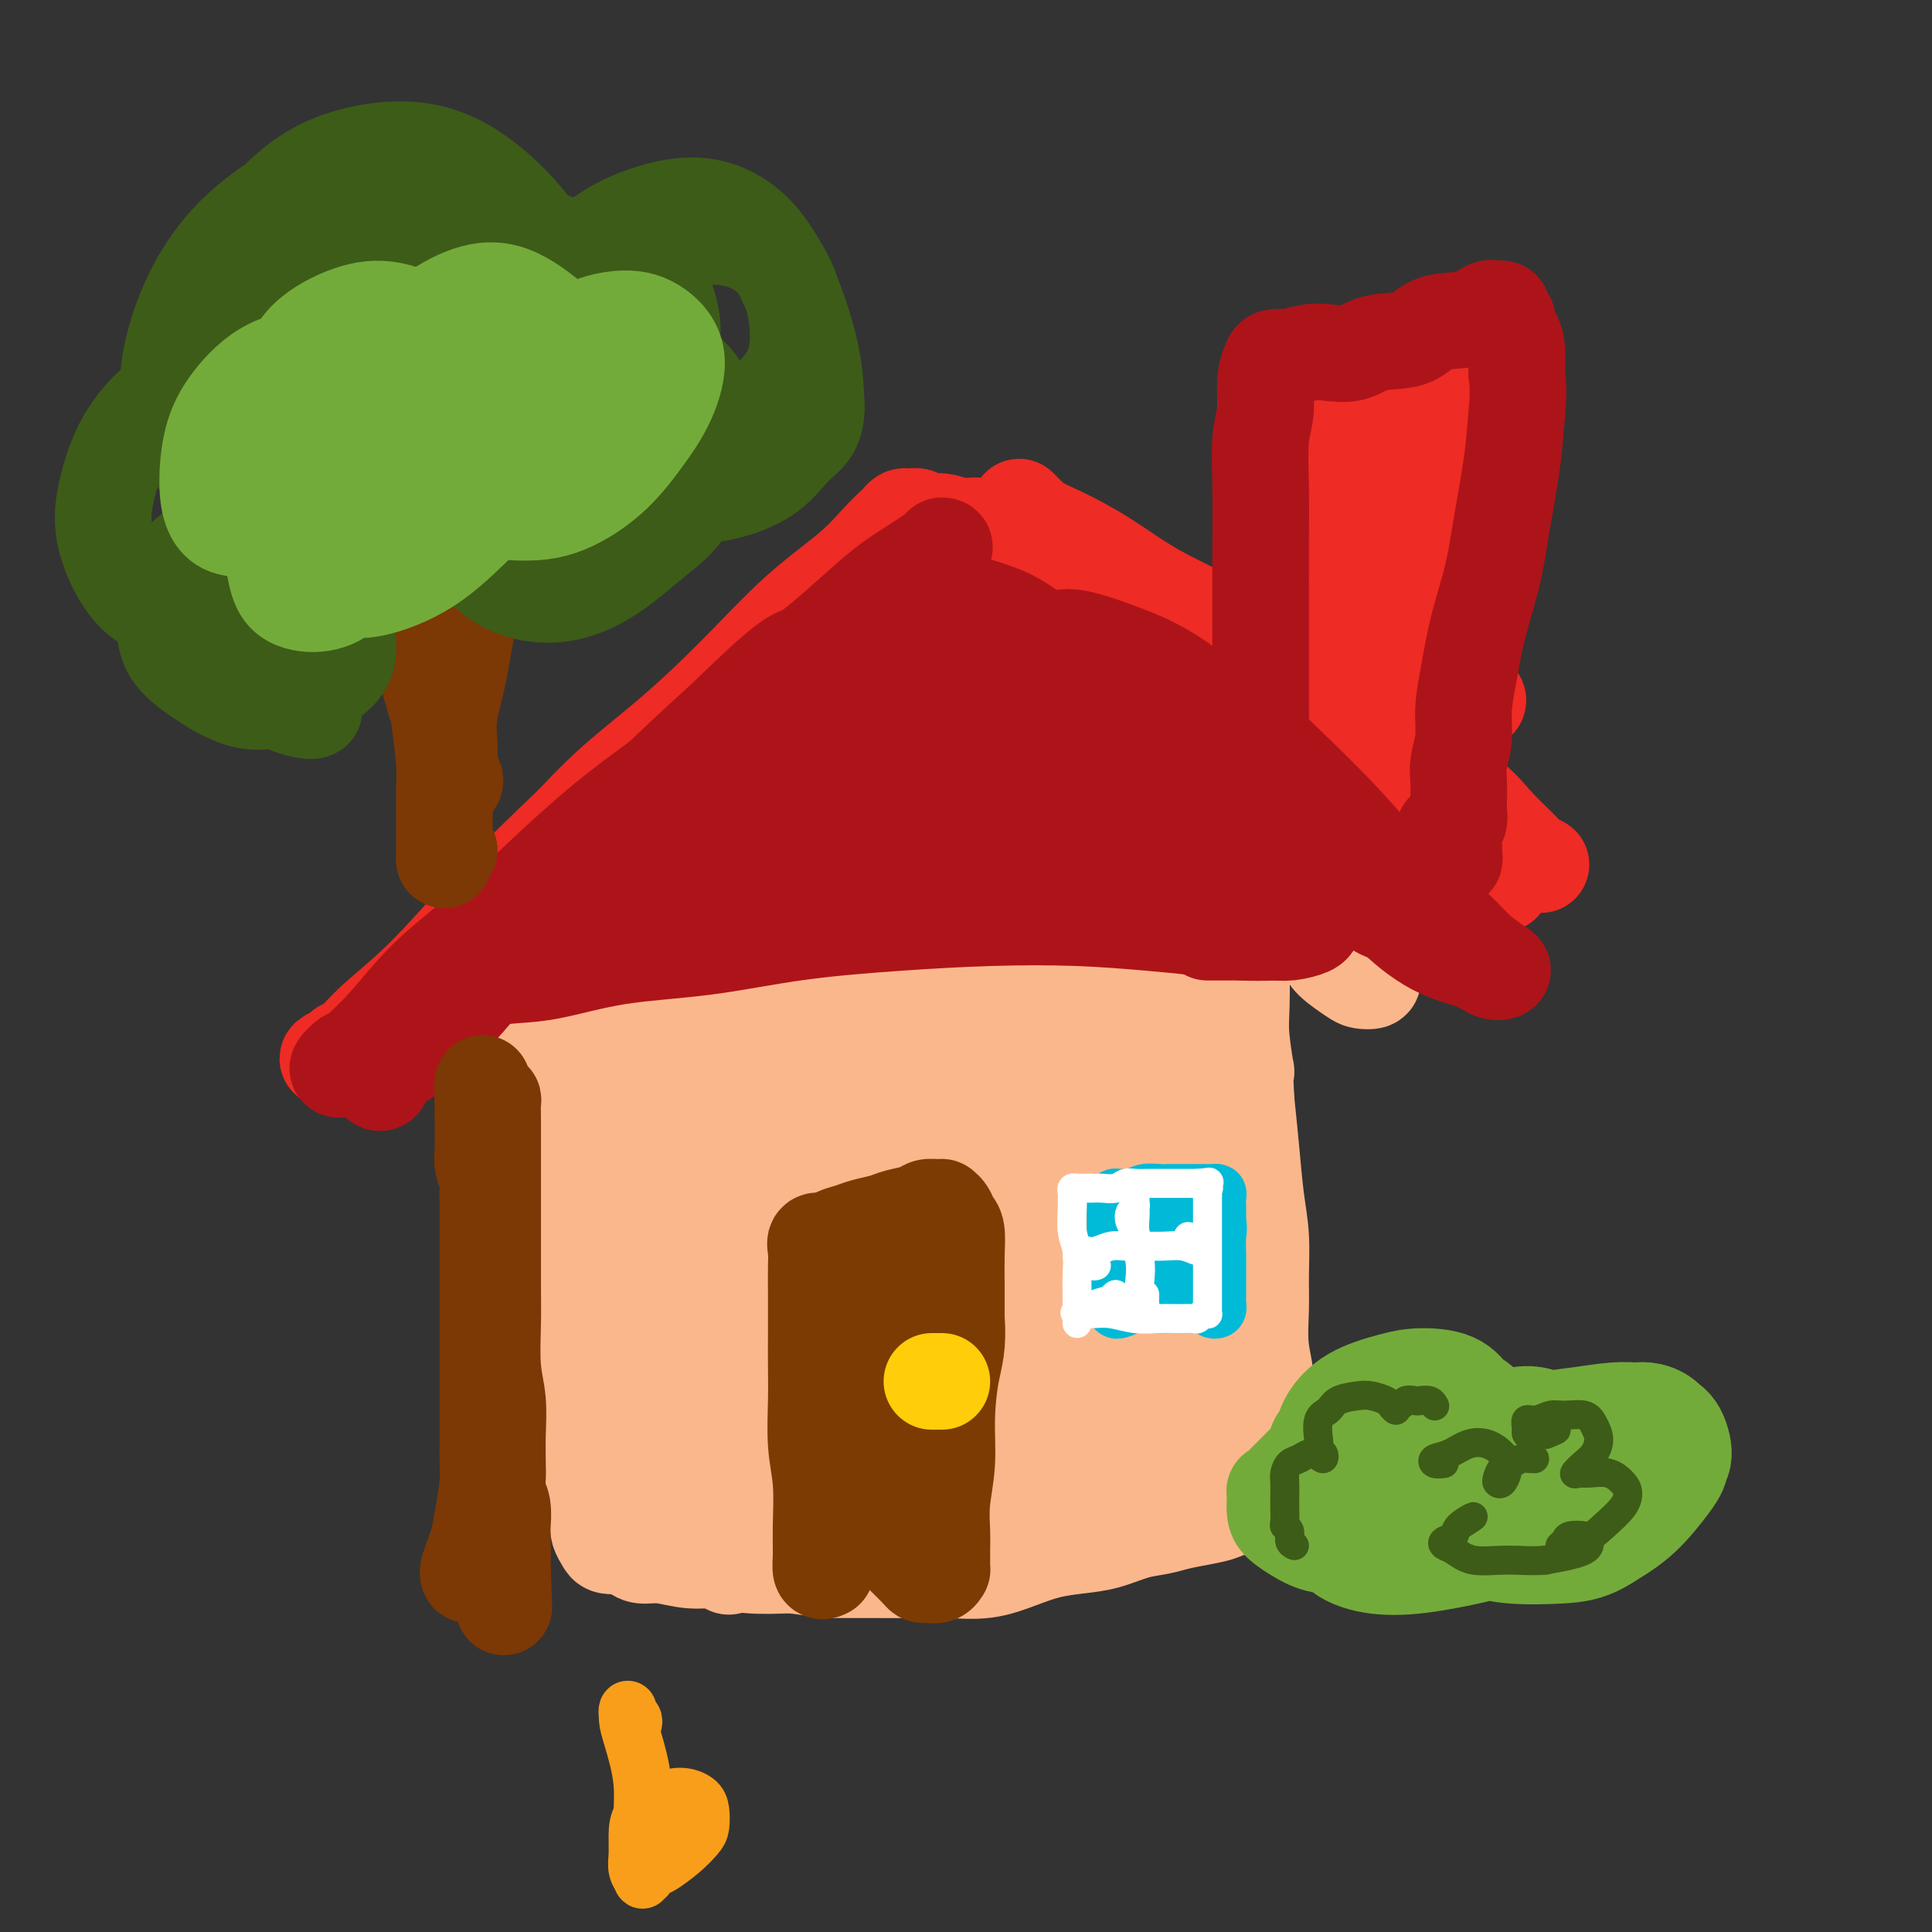 <svg viewBox='0 0 400 400' version='1.1' xmlns='http://www.w3.org/2000/svg' xmlns:xlink='http://www.w3.org/1999/xlink'><rect x="0" y="0" width="400" height="400" fill="#333333" stroke="none"/><g fill='none' stroke='#FBB78C' stroke-width='4' stroke-linecap='round' stroke-linejoin='round'><path d='M113,217c0.113,-0.515 0.226,-1.030 0,-2c-0.226,-0.970 -0.793,-2.394 -1,-4c-0.207,-1.606 -0.056,-3.394 0,-5c0.056,-1.606 0.018,-3.030 0,-4c-0.018,-0.970 -0.016,-1.486 0,-2c0.016,-0.514 0.047,-1.027 0,-1c-0.047,0.027 -0.172,0.594 0,2c0.172,1.406 0.640,3.651 1,6c0.360,2.349 0.611,4.802 1,8c0.389,3.198 0.915,7.142 1,12c0.085,4.858 -0.272,10.629 0,16c0.272,5.371 1.172,10.342 2,15c0.828,4.658 1.584,9.002 2,13c0.416,3.998 0.492,7.651 1,11c0.508,3.349 1.450,6.395 2,9c0.550,2.605 0.710,4.768 1,7c0.290,2.232 0.710,4.533 1,6c0.290,1.467 0.450,2.098 1,3c0.550,0.902 1.489,2.073 2,3c0.511,0.927 0.594,1.610 1,2c0.406,0.390 1.135,0.486 2,1c0.865,0.514 1.866,1.444 3,2c1.134,0.556 2.402,0.737 4,1c1.598,0.263 3.525,0.606 5,1c1.475,0.394 2.496,0.837 4,1c1.504,0.163 3.491,0.044 6,0c2.509,-0.044 5.540,-0.015 8,0c2.460,0.015 4.350,0.014 7,0c2.650,-0.014 6.060,-0.042 9,0c2.940,0.042 5.412,0.155 8,0c2.588,-0.155 5.294,-0.577 8,-1'/></g>
<g fill='none' stroke='#FBB78C' stroke-width='20' stroke-linecap='round' stroke-linejoin='round'><path d='M117,200c-0.310,-0.806 -0.619,-1.612 -1,-2c-0.381,-0.388 -0.832,-0.359 -1,-1c-0.168,-0.641 -0.053,-1.952 0,-2c0.053,-0.048 0.042,1.169 0,2c-0.042,0.831 -0.116,1.278 0,3c0.116,1.722 0.422,4.720 1,8c0.578,3.280 1.426,6.842 2,11c0.574,4.158 0.872,8.914 1,14c0.128,5.086 0.086,10.504 0,15c-0.086,4.496 -0.216,8.069 0,12c0.216,3.931 0.779,8.218 1,12c0.221,3.782 0.100,7.059 0,10c-0.100,2.941 -0.181,5.547 0,8c0.181,2.453 0.623,4.754 1,7c0.377,2.246 0.689,4.436 1,6c0.311,1.564 0.623,2.503 1,4c0.377,1.497 0.821,3.554 1,5c0.179,1.446 0.093,2.283 0,3c-0.093,0.717 -0.195,1.316 0,2c0.195,0.684 0.685,1.454 1,2c0.315,0.546 0.453,0.868 1,1c0.547,0.132 1.502,0.073 2,0c0.498,-0.073 0.540,-0.159 1,0c0.460,0.159 1.339,0.563 2,1c0.661,0.437 1.103,0.905 2,1c0.897,0.095 2.249,-0.185 4,0c1.751,0.185 3.902,0.833 6,1c2.098,0.167 4.142,-0.147 6,0c1.858,0.147 3.531,0.756 6,1c2.469,0.244 5.735,0.122 9,0'/><path d='M164,324c7.386,1.000 6.350,1.002 8,1c1.650,-0.002 5.987,-0.006 9,0c3.013,0.006 4.702,0.023 7,0c2.298,-0.023 5.204,-0.086 8,0c2.796,0.086 5.481,0.322 8,0c2.519,-0.322 4.872,-1.203 7,-2c2.128,-0.797 4.032,-1.509 6,-2c1.968,-0.491 3.999,-0.762 6,-1c2.001,-0.238 3.973,-0.445 6,-1c2.027,-0.555 4.108,-1.458 6,-2c1.892,-0.542 3.595,-0.724 5,-1c1.405,-0.276 2.513,-0.648 4,-1c1.487,-0.352 3.354,-0.685 5,-1c1.646,-0.315 3.072,-0.612 4,-1c0.928,-0.388 1.358,-0.867 2,-1c0.642,-0.133 1.497,0.078 2,0c0.503,-0.078 0.656,-0.446 1,-1c0.344,-0.554 0.881,-1.293 1,-2c0.119,-0.707 -0.180,-1.380 0,-2c0.180,-0.620 0.838,-1.185 1,-2c0.162,-0.815 -0.170,-1.881 0,-3c0.170,-1.119 0.844,-2.293 1,-4c0.156,-1.707 -0.207,-3.948 0,-6c0.207,-2.052 0.985,-3.915 1,-6c0.015,-2.085 -0.731,-4.391 -1,-7c-0.269,-2.609 -0.061,-5.520 0,-8c0.061,-2.480 -0.025,-4.529 0,-7c0.025,-2.471 0.161,-5.363 0,-8c-0.161,-2.637 -0.620,-5.018 -1,-8c-0.380,-2.982 -0.680,-6.566 -1,-10c-0.320,-3.434 -0.660,-6.717 -1,-10'/><path d='M258,228c-0.558,-9.985 0.046,-5.946 0,-6c-0.046,-0.054 -0.744,-4.199 -1,-7c-0.256,-2.801 -0.071,-4.258 0,-7c0.071,-2.742 0.030,-6.767 0,-10c-0.030,-3.233 -0.047,-5.672 0,-8c0.047,-2.328 0.157,-4.545 0,-6c-0.157,-1.455 -0.581,-2.148 -1,-3c-0.419,-0.852 -0.834,-1.864 -1,-3c-0.166,-1.136 -0.082,-2.395 0,-3c0.082,-0.605 0.161,-0.554 0,-1c-0.161,-0.446 -0.562,-1.387 -1,-2c-0.438,-0.613 -0.913,-0.896 -1,-1c-0.087,-0.104 0.214,-0.027 0,0c-0.214,0.027 -0.943,0.004 -2,0c-1.057,-0.004 -2.442,0.009 -3,0c-0.558,-0.009 -0.290,-0.041 -1,0c-0.710,0.041 -2.399,0.155 -4,0c-1.601,-0.155 -3.113,-0.580 -5,-1c-1.887,-0.420 -4.148,-0.834 -7,-1c-2.852,-0.166 -6.293,-0.084 -10,0c-3.707,0.084 -7.679,0.170 -11,0c-3.321,-0.170 -5.993,-0.596 -9,-1c-3.007,-0.404 -6.351,-0.785 -10,-1c-3.649,-0.215 -7.605,-0.264 -11,0c-3.395,0.264 -6.230,0.842 -9,1c-2.770,0.158 -5.475,-0.105 -8,0c-2.525,0.105 -4.870,0.578 -7,1c-2.130,0.422 -4.045,0.794 -6,1c-1.955,0.206 -3.949,0.248 -6,1c-2.051,0.752 -4.157,2.215 -6,3c-1.843,0.785 -3.421,0.893 -5,1'/><path d='M133,175c-8.023,1.194 -4.582,0.181 -4,0c0.582,-0.181 -1.696,0.472 -3,1c-1.304,0.528 -1.632,0.932 -2,1c-0.368,0.068 -0.774,-0.199 -1,0c-0.226,0.199 -0.272,0.863 0,1c0.272,0.137 0.862,-0.255 1,0c0.138,0.255 -0.176,1.156 -1,2c-0.824,0.844 -2.158,1.633 -3,4c-0.842,2.367 -1.194,6.314 -2,9c-0.806,2.686 -2.068,4.110 -3,6c-0.932,1.890 -1.535,4.245 -2,6c-0.465,1.755 -0.792,2.909 -1,4c-0.208,1.091 -0.296,2.118 0,2c0.296,-0.118 0.978,-1.382 2,-3c1.022,-1.618 2.385,-3.592 4,-6c1.615,-2.408 3.482,-5.250 6,-9c2.518,-3.750 5.686,-8.407 9,-12c3.314,-3.593 6.774,-6.123 10,-8c3.226,-1.877 6.220,-3.103 8,-4c1.780,-0.897 2.348,-1.467 3,-1c0.652,0.467 1.390,1.970 1,4c-0.390,2.030 -1.908,4.586 -4,8c-2.092,3.414 -4.757,7.684 -8,13c-3.243,5.316 -7.065,11.676 -11,18c-3.935,6.324 -7.983,12.613 -11,17c-3.017,4.387 -5.005,6.874 -6,8c-0.995,1.126 -0.999,0.893 0,0c0.999,-0.893 2.999,-2.447 5,-4'/><path d='M120,232c2.181,-2.464 5.132,-6.625 8,-11c2.868,-4.375 5.651,-8.966 10,-14c4.349,-5.034 10.262,-10.512 16,-16c5.738,-5.488 11.299,-10.987 16,-15c4.701,-4.013 8.540,-6.540 12,-8c3.460,-1.460 6.540,-1.853 8,-2c1.460,-0.147 1.301,-0.049 1,1c-0.301,1.049 -0.744,3.049 -2,6c-1.256,2.951 -3.325,6.852 -7,12c-3.675,5.148 -8.957,11.544 -14,19c-5.043,7.456 -9.846,15.973 -15,24c-5.154,8.027 -10.659,15.563 -14,20c-3.341,4.437 -4.520,5.774 -5,6c-0.480,0.226 -0.262,-0.659 1,-2c1.262,-1.341 3.569,-3.138 6,-7c2.431,-3.862 4.988,-9.790 8,-15c3.012,-5.210 6.480,-9.702 12,-16c5.520,-6.298 13.091,-14.403 20,-21c6.909,-6.597 13.155,-11.686 19,-16c5.845,-4.314 11.290,-7.852 15,-10c3.710,-2.148 5.687,-2.906 7,-3c1.313,-0.094 1.963,0.476 1,3c-0.963,2.524 -3.540,7.002 -7,12c-3.460,4.998 -7.802,10.515 -13,17c-5.198,6.485 -11.250,13.939 -18,23c-6.750,9.061 -14.196,19.730 -21,29c-6.804,9.270 -12.964,17.141 -17,22c-4.036,4.859 -5.948,6.704 -7,7c-1.052,0.296 -1.245,-0.959 -1,-3c0.245,-2.041 0.927,-4.869 3,-9c2.073,-4.131 5.536,-9.566 9,-15'/><path d='M151,250c3.247,-5.357 6.866,-11.248 12,-18c5.134,-6.752 11.784,-14.363 19,-22c7.216,-7.637 14.998,-15.300 22,-21c7.002,-5.700 13.225,-9.439 18,-12c4.775,-2.561 8.102,-3.946 10,-4c1.898,-0.054 2.369,1.223 1,4c-1.369,2.777 -4.576,7.053 -8,12c-3.424,4.947 -7.064,10.564 -12,18c-4.936,7.436 -11.167,16.691 -18,27c-6.833,10.309 -14.269,21.673 -21,32c-6.731,10.327 -12.759,19.619 -17,26c-4.241,6.381 -6.696,9.853 -8,11c-1.304,1.147 -1.456,-0.029 -1,-3c0.456,-2.971 1.521,-7.736 4,-13c2.479,-5.264 6.373,-11.027 10,-17c3.627,-5.973 6.988,-12.157 12,-20c5.012,-7.843 11.674,-17.344 19,-26c7.326,-8.656 15.316,-16.466 22,-22c6.684,-5.534 12.061,-8.790 16,-11c3.939,-2.210 6.439,-3.373 7,-3c0.561,0.373 -0.817,2.284 -3,5c-2.183,2.716 -5.172,6.238 -9,11c-3.828,4.762 -8.496,10.765 -14,18c-5.504,7.235 -11.845,15.703 -19,26c-7.155,10.297 -15.123,22.422 -22,33c-6.877,10.578 -12.663,19.610 -17,26c-4.337,6.390 -7.226,10.138 -9,11c-1.774,0.862 -2.434,-1.161 -2,-4c0.434,-2.839 1.963,-6.495 4,-12c2.037,-5.505 4.582,-12.859 8,-20c3.418,-7.141 7.709,-14.071 12,-21'/><path d='M167,261c5.973,-11.205 10.904,-18.717 17,-27c6.096,-8.283 13.356,-17.336 20,-24c6.644,-6.664 12.670,-10.940 17,-13c4.330,-2.060 6.964,-1.904 7,0c0.036,1.904 -2.524,5.555 -6,11c-3.476,5.445 -7.867,12.684 -13,20c-5.133,7.316 -11.008,14.707 -18,24c-6.992,9.293 -15.100,20.486 -22,29c-6.900,8.514 -12.592,14.350 -17,18c-4.408,3.650 -7.531,5.114 -10,4c-2.469,-1.114 -4.282,-4.805 -5,-10c-0.718,-5.195 -0.341,-11.892 0,-19c0.341,-7.108 0.646,-14.627 2,-23c1.354,-8.373 3.757,-17.601 6,-26c2.243,-8.399 4.327,-15.968 7,-22c2.673,-6.032 5.937,-10.527 8,-14c2.063,-3.473 2.927,-5.923 3,-6c0.073,-0.077 -0.645,2.220 -2,5c-1.355,2.780 -3.347,6.042 -6,12c-2.653,5.958 -5.967,14.612 -9,24c-3.033,9.388 -5.786,19.508 -8,30c-2.214,10.492 -3.890,21.354 -5,29c-1.110,7.646 -1.655,12.076 -2,15c-0.345,2.924 -0.489,4.343 0,5c0.489,0.657 1.610,0.554 2,-1c0.390,-1.554 0.049,-4.558 0,-8c-0.049,-3.442 0.194,-7.323 0,-13c-0.194,-5.677 -0.825,-13.151 -1,-22c-0.175,-8.849 0.107,-19.075 2,-27c1.893,-7.925 5.398,-13.550 8,-16c2.602,-2.450 4.301,-1.725 6,-1'/><path d='M148,215c1.501,0.753 2.252,3.135 3,7c0.748,3.865 1.493,9.213 2,16c0.507,6.787 0.775,15.013 1,25c0.225,9.987 0.406,21.736 0,31c-0.406,9.264 -1.401,16.044 -2,21c-0.599,4.956 -0.804,8.088 -1,9c-0.196,0.912 -0.384,-0.394 0,-2c0.384,-1.606 1.340,-3.510 2,-7c0.660,-3.490 1.023,-8.565 2,-15c0.977,-6.435 2.566,-14.230 5,-22c2.434,-7.770 5.711,-15.517 10,-23c4.289,-7.483 9.590,-14.703 15,-21c5.410,-6.297 10.929,-11.672 15,-15c4.071,-3.328 6.693,-4.611 9,-5c2.307,-0.389 4.300,0.115 5,3c0.700,2.885 0.106,8.150 -1,14c-1.106,5.850 -2.724,12.284 -5,20c-2.276,7.716 -5.211,16.712 -8,25c-2.789,8.288 -5.431,15.867 -8,21c-2.569,5.133 -5.064,7.821 -6,9c-0.936,1.179 -0.313,0.850 0,0c0.313,-0.850 0.315,-2.219 0,-5c-0.315,-2.781 -0.949,-6.972 0,-12c0.949,-5.028 3.479,-10.892 6,-17c2.521,-6.108 5.033,-12.461 9,-19c3.967,-6.539 9.390,-13.266 14,-20c4.610,-6.734 8.406,-13.476 12,-18c3.594,-4.524 6.984,-6.831 9,-8c2.016,-1.169 2.658,-1.199 3,0c0.342,1.199 0.383,3.628 -1,8c-1.383,4.372 -4.192,10.686 -7,17'/><path d='M231,232c-2.980,7.823 -6.429,14.880 -11,23c-4.571,8.120 -10.263,17.302 -16,25c-5.737,7.698 -11.519,13.913 -16,19c-4.481,5.087 -7.661,9.046 -11,12c-3.339,2.954 -6.835,4.904 -9,5c-2.165,0.096 -2.997,-1.662 -4,-4c-1.003,-2.338 -2.177,-5.256 -2,-9c0.177,-3.744 1.706,-8.314 4,-13c2.294,-4.686 5.353,-9.487 9,-15c3.647,-5.513 7.884,-11.737 13,-19c5.116,-7.263 11.113,-15.564 17,-23c5.887,-7.436 11.664,-14.006 17,-18c5.336,-3.994 10.230,-5.412 13,-6c2.770,-0.588 3.416,-0.346 3,1c-0.416,1.346 -1.894,3.797 -3,8c-1.106,4.203 -1.838,10.158 -4,17c-2.162,6.842 -5.753,14.570 -9,23c-3.247,8.430 -6.152,17.562 -9,26c-2.848,8.438 -5.641,16.181 -8,21c-2.359,4.819 -4.284,6.712 -5,8c-0.716,1.288 -0.222,1.971 0,1c0.222,-0.971 0.171,-3.595 0,-7c-0.171,-3.405 -0.463,-7.591 0,-13c0.463,-5.409 1.679,-12.041 3,-20c1.321,-7.959 2.746,-17.245 6,-26c3.254,-8.755 8.336,-16.980 13,-24c4.664,-7.020 8.910,-12.837 12,-17c3.090,-4.163 5.024,-6.673 7,-8c1.976,-1.327 3.994,-1.473 5,-1c1.006,0.473 1.002,1.564 1,5c-0.002,3.436 -0.001,9.218 0,15'/><path d='M247,218c-0.278,6.957 -1.472,14.350 -3,23c-1.528,8.650 -3.390,18.557 -5,28c-1.610,9.443 -2.969,18.421 -3,25c-0.031,6.579 1.267,10.758 2,13c0.733,2.242 0.901,2.547 1,2c0.099,-0.547 0.129,-1.945 0,-5c-0.129,-3.055 -0.417,-7.765 -1,-13c-0.583,-5.235 -1.460,-10.994 -2,-19c-0.540,-8.006 -0.743,-18.260 0,-28c0.743,-9.740 2.434,-18.967 4,-26c1.566,-7.033 3.009,-11.873 4,-15c0.991,-3.127 1.531,-4.542 2,-5c0.469,-0.458 0.867,0.039 1,1c0.133,0.961 -0.000,2.385 0,6c0.000,3.615 0.133,9.420 0,16c-0.133,6.580 -0.534,13.936 -1,23c-0.466,9.064 -0.999,19.837 -2,29c-1.001,9.163 -2.470,16.715 -4,22c-1.530,5.285 -3.121,8.301 -4,10c-0.879,1.699 -1.044,2.081 -1,2c0.044,-0.081 0.299,-0.624 0,-2c-0.299,-1.376 -1.152,-3.585 -2,-7c-0.848,-3.415 -1.692,-8.037 -2,-14c-0.308,-5.963 -0.078,-13.267 0,-22c0.078,-8.733 0.006,-18.894 1,-28c0.994,-9.106 3.054,-17.158 5,-23c1.946,-5.842 3.779,-9.473 5,-11c1.221,-1.527 1.829,-0.950 2,0c0.171,0.950 -0.094,2.271 0,6c0.094,3.729 0.547,9.864 1,16'/><path d='M245,222c0.883,7.435 1.590,15.022 2,24c0.410,8.978 0.524,19.348 0,28c-0.524,8.652 -1.687,15.587 -3,21c-1.313,5.413 -2.776,9.302 -4,12c-1.224,2.698 -2.208,4.203 -3,5c-0.792,0.797 -1.390,0.885 -2,0c-0.610,-0.885 -1.230,-2.744 -2,-5c-0.770,-2.256 -1.688,-4.911 -2,-9c-0.312,-4.089 -0.017,-9.612 1,-14c1.017,-4.388 2.755,-7.640 5,-10c2.245,-2.360 4.996,-3.829 7,-4c2.004,-0.171 3.261,0.955 4,3c0.739,2.045 0.959,5.009 0,8c-0.959,2.991 -3.099,6.010 -6,9c-2.901,2.990 -6.565,5.950 -11,9c-4.435,3.050 -9.641,6.191 -15,9c-5.359,2.809 -10.873,5.286 -16,7c-5.127,1.714 -9.869,2.664 -14,3c-4.131,0.336 -7.651,0.056 -10,-1c-2.349,-1.056 -3.527,-2.889 -4,-5c-0.473,-2.111 -0.240,-4.500 1,-7c1.240,-2.500 3.487,-5.112 7,-7c3.513,-1.888 8.292,-3.053 13,-4c4.708,-0.947 9.344,-1.677 14,-1c4.656,0.677 9.332,2.761 13,4c3.668,1.239 6.328,1.632 8,2c1.672,0.368 2.357,0.712 2,1c-0.357,0.288 -1.755,0.521 -4,1c-2.245,0.479 -5.335,1.206 -9,2c-3.665,0.794 -7.904,1.655 -13,2c-5.096,0.345 -11.048,0.172 -17,0'/><path d='M187,305c-9.231,0.942 -11.810,0.299 -15,0c-3.190,-0.299 -6.993,-0.252 -9,0c-2.007,0.252 -2.220,0.709 -2,1c0.220,0.291 0.873,0.417 2,0c1.127,-0.417 2.728,-1.375 6,-2c3.272,-0.625 8.214,-0.915 13,-1c4.786,-0.085 9.417,0.035 14,0c4.583,-0.035 9.118,-0.225 12,0c2.882,0.225 4.112,0.867 5,1c0.888,0.133 1.433,-0.241 0,0c-1.433,0.241 -4.844,1.098 -8,1c-3.156,-0.098 -6.056,-1.151 -10,-2c-3.944,-0.849 -8.931,-1.495 -14,-3c-5.069,-1.505 -10.221,-3.868 -14,-5c-3.779,-1.132 -6.187,-1.033 -7,-1c-0.813,0.033 -0.032,-0.002 0,0c0.032,0.002 -0.684,0.039 0,1c0.684,0.961 2.767,2.846 3,3c0.233,0.154 -1.383,-1.423 -3,-3'/></g>
<g fill='none' stroke='#EE2B24' stroke-width='20' stroke-linecap='round' stroke-linejoin='round'><path d='M71,217c-0.192,0.326 -0.383,0.653 -1,1c-0.617,0.347 -1.658,0.715 -2,1c-0.342,0.285 0.016,0.487 1,0c0.984,-0.487 2.595,-1.664 4,-3c1.405,-1.336 2.603,-2.832 5,-5c2.397,-2.168 5.992,-5.010 10,-9c4.008,-3.990 8.430,-9.130 13,-14c4.570,-4.870 9.288,-9.470 14,-14c4.712,-4.530 9.419,-8.991 14,-13c4.581,-4.009 9.034,-7.567 13,-11c3.966,-3.433 7.443,-6.740 11,-10c3.557,-3.260 7.195,-6.473 10,-9c2.805,-2.527 4.776,-4.369 7,-6c2.224,-1.631 4.699,-3.052 6,-4c1.301,-0.948 1.426,-1.424 1,-1c-0.426,0.424 -1.404,1.747 -3,3c-1.596,1.253 -3.811,2.437 -6,4c-2.189,1.563 -4.353,3.504 -7,6c-2.647,2.496 -5.779,5.547 -9,9c-3.221,3.453 -6.533,7.309 -11,12c-4.467,4.691 -10.091,10.219 -15,15c-4.909,4.781 -9.102,8.816 -13,13c-3.898,4.184 -7.499,8.518 -11,12c-3.501,3.482 -6.902,6.113 -10,9c-3.098,2.887 -5.894,6.031 -8,8c-2.106,1.969 -3.523,2.765 -5,4c-1.477,1.235 -3.013,2.909 -3,3c0.013,0.091 1.575,-1.403 3,-3c1.425,-1.597 2.712,-3.299 4,-5'/><path d='M83,210c2.120,-2.660 3.919,-5.311 6,-8c2.081,-2.689 4.445,-5.416 8,-9c3.555,-3.584 8.301,-8.024 13,-13c4.699,-4.976 9.351,-10.489 14,-15c4.649,-4.511 9.297,-8.020 14,-12c4.703,-3.980 9.463,-8.432 14,-13c4.537,-4.568 8.851,-9.251 13,-13c4.149,-3.749 8.134,-6.564 11,-9c2.866,-2.436 4.612,-4.495 6,-6c1.388,-1.505 2.418,-2.457 3,-3c0.582,-0.543 0.717,-0.677 1,-1c0.283,-0.323 0.715,-0.834 1,-1c0.285,-0.166 0.424,0.012 1,0c0.576,-0.012 1.588,-0.216 2,0c0.412,0.216 0.223,0.851 1,1c0.777,0.149 2.519,-0.187 4,0c1.481,0.187 2.700,0.898 4,1c1.300,0.102 2.679,-0.406 4,0c1.321,0.406 2.583,1.724 5,3c2.417,1.276 5.987,2.510 9,4c3.013,1.490 5.467,3.237 9,5c3.533,1.763 8.144,3.544 12,5c3.856,1.456 6.957,2.588 10,5c3.043,2.412 6.028,6.105 9,9c2.972,2.895 5.931,4.992 9,7c3.069,2.008 6.249,3.925 9,6c2.751,2.075 5.072,4.307 7,6c1.928,1.693 3.464,2.846 5,4'/><path d='M287,163c7.026,5.660 5.091,3.811 5,4c-0.091,0.189 1.662,2.418 3,4c1.338,1.582 2.260,2.518 3,3c0.740,0.482 1.296,0.511 2,1c0.704,0.489 1.554,1.437 2,2c0.446,0.563 0.487,0.742 1,1c0.513,0.258 1.499,0.595 2,1c0.501,0.405 0.516,0.878 1,1c0.484,0.122 1.437,-0.106 2,0c0.563,0.106 0.737,0.547 1,1c0.263,0.453 0.614,0.918 1,1c0.386,0.082 0.807,-0.218 1,0c0.193,0.218 0.160,0.953 0,1c-0.160,0.047 -0.446,-0.594 -1,-1c-0.554,-0.406 -1.377,-0.578 -2,-1c-0.623,-0.422 -1.045,-1.094 -2,-2c-0.955,-0.906 -2.442,-2.045 -5,-4c-2.558,-1.955 -6.189,-4.727 -10,-8c-3.811,-3.273 -7.804,-7.047 -12,-11c-4.196,-3.953 -8.595,-8.085 -13,-12c-4.405,-3.915 -8.817,-7.614 -14,-11c-5.183,-3.386 -11.136,-6.458 -16,-9c-4.864,-2.542 -8.640,-4.554 -12,-7c-3.360,-2.446 -6.303,-5.326 -8,-7c-1.697,-1.674 -2.149,-2.143 -3,-3c-0.851,-0.857 -2.100,-2.102 -2,-2c0.100,0.102 1.550,1.551 3,3'/><path d='M214,108c1.406,0.930 3.420,1.756 6,3c2.580,1.244 5.727,2.905 9,5c3.273,2.095 6.674,4.624 11,7c4.326,2.376 9.577,4.598 15,8c5.423,3.402 11.019,7.984 16,11c4.981,3.016 9.349,4.468 13,7c3.651,2.532 6.587,6.145 10,9c3.413,2.855 7.304,4.952 10,7c2.696,2.048 4.198,4.047 6,6c1.802,1.953 3.903,3.859 5,5c1.097,1.141 1.191,1.517 2,2c0.809,0.483 2.333,1.071 2,1c-0.333,-0.071 -2.522,-0.803 -3,-1c-0.478,-0.197 0.756,0.139 -1,-1c-1.756,-1.139 -6.502,-3.754 -7,-4c-0.498,-0.246 3.251,1.877 7,4'/><path d='M271,133c-0.421,-0.918 -0.842,-1.836 -1,-3c-0.158,-1.164 -0.053,-2.576 0,-4c0.053,-1.424 0.056,-2.862 0,-5c-0.056,-2.138 -0.169,-4.976 0,-8c0.169,-3.024 0.619,-6.232 0,-9c-0.619,-2.768 -2.308,-5.095 -3,-8c-0.692,-2.905 -0.387,-6.389 -1,-8c-0.613,-1.611 -2.142,-1.349 -3,-2c-0.858,-0.651 -1.044,-2.216 -1,-3c0.044,-0.784 0.316,-0.787 1,-1c0.684,-0.213 1.778,-0.637 3,-1c1.222,-0.363 2.573,-0.665 4,-1c1.427,-0.335 2.930,-0.703 5,-1c2.070,-0.297 4.709,-0.524 7,-1c2.291,-0.476 4.236,-1.200 6,-2c1.764,-0.800 3.348,-1.677 4,-2c0.652,-0.323 0.372,-0.091 1,0c0.628,0.091 2.165,0.040 3,0c0.835,-0.040 0.968,-0.071 1,0c0.032,0.071 -0.036,0.243 0,1c0.036,0.757 0.178,2.099 1,4c0.822,1.901 2.325,4.361 3,7c0.675,2.639 0.521,5.456 1,9c0.479,3.544 1.592,7.814 2,12c0.408,4.186 0.112,8.288 0,12c-0.112,3.712 -0.040,7.034 0,10c0.040,2.966 0.047,5.577 0,8c-0.047,2.423 -0.146,4.660 0,6c0.146,1.340 0.539,1.784 1,2c0.461,0.216 0.989,0.205 1,0c0.011,-0.205 -0.494,-0.602 -1,-1'/><path d='M305,144c-0.193,5.204 -1.174,-0.287 -2,-4c-0.826,-3.713 -1.496,-5.649 -3,-8c-1.504,-2.351 -3.843,-5.116 -6,-9c-2.157,-3.884 -4.133,-8.886 -6,-14c-1.867,-5.114 -3.624,-10.338 -5,-14c-1.376,-3.662 -2.370,-5.760 -3,-8c-0.630,-2.240 -0.897,-4.621 -1,-6c-0.103,-1.379 -0.043,-1.757 0,-2c0.043,-0.243 0.070,-0.351 0,1c-0.070,1.351 -0.238,4.160 0,7c0.238,2.840 0.883,5.710 1,10c0.117,4.290 -0.294,9.999 0,16c0.294,6.001 1.294,12.294 2,17c0.706,4.706 1.119,7.827 2,10c0.881,2.173 2.229,3.400 3,4c0.771,0.600 0.964,0.574 1,0c0.036,-0.574 -0.085,-1.695 0,-4c0.085,-2.305 0.377,-5.795 0,-9c-0.377,-3.205 -1.422,-6.126 -2,-10c-0.578,-3.874 -0.689,-8.702 -1,-14c-0.311,-5.298 -0.822,-11.066 -1,-14c-0.178,-2.934 -0.023,-3.032 0,-3c0.023,0.032 -0.084,0.196 0,2c0.084,1.804 0.361,5.250 0,9c-0.361,3.750 -1.360,7.805 -2,12c-0.640,4.195 -0.920,8.530 -1,12c-0.080,3.470 0.040,6.074 0,8c-0.040,1.926 -0.242,3.172 0,4c0.242,0.828 0.926,1.236 1,1c0.074,-0.236 -0.463,-1.118 -1,-2'/><path d='M281,136c-0.250,6.964 0.625,1.375 0,-1c-0.625,-2.375 -2.750,-1.536 -3,-1c-0.250,0.536 1.375,0.768 3,1'/></g>
<g fill='none' stroke='#7C3B02' stroke-width='20' stroke-linecap='round' stroke-linejoin='round'><path d='M171,325c-0.425,0.218 -0.850,0.436 -1,0c-0.150,-0.436 -0.026,-1.525 0,-3c0.026,-1.475 -0.046,-3.337 0,-6c0.046,-2.663 0.208,-6.127 0,-9c-0.208,-2.873 -0.788,-5.155 -1,-8c-0.212,-2.845 -0.057,-6.253 0,-9c0.057,-2.747 0.016,-4.833 0,-7c-0.016,-2.167 -0.006,-4.417 0,-7c0.006,-2.583 0.008,-5.500 0,-8c-0.008,-2.500 -0.025,-4.582 0,-6c0.025,-1.418 0.093,-2.173 0,-3c-0.093,-0.827 -0.347,-1.727 0,-2c0.347,-0.273 1.293,0.082 2,0c0.707,-0.082 1.174,-0.599 2,-1c0.826,-0.401 2.011,-0.685 3,-1c0.989,-0.315 1.784,-0.663 3,-1c1.216,-0.337 2.854,-0.665 4,-1c1.146,-0.335 1.800,-0.678 3,-1c1.200,-0.322 2.948,-0.623 4,-1c1.052,-0.377 1.409,-0.831 2,-1c0.591,-0.169 1.415,-0.053 2,0c0.585,0.053 0.931,0.042 1,0c0.069,-0.042 -0.139,-0.116 0,0c0.139,0.116 0.626,0.423 1,1c0.374,0.577 0.636,1.425 1,2c0.364,0.575 0.829,0.876 1,2c0.171,1.124 0.046,3.072 0,5c-0.046,1.928 -0.013,3.837 0,6c0.013,2.163 0.007,4.582 0,7'/><path d='M198,273c0.457,5.560 -0.399,7.961 -1,11c-0.601,3.039 -0.946,6.718 -1,10c-0.054,3.282 0.182,6.168 0,9c-0.182,2.832 -0.781,5.610 -1,8c-0.219,2.390 -0.058,4.391 0,6c0.058,1.609 0.014,2.827 0,4c-0.014,1.173 0.004,2.300 0,3c-0.004,0.700 -0.029,0.972 0,1c0.029,0.028 0.112,-0.190 0,0c-0.112,0.190 -0.418,0.787 -1,1c-0.582,0.213 -1.440,0.041 -2,0c-0.560,-0.041 -0.822,0.047 -1,0c-0.178,-0.047 -0.271,-0.230 -1,-1c-0.729,-0.770 -2.094,-2.127 -3,-3c-0.906,-0.873 -1.353,-1.261 -2,-2c-0.647,-0.739 -1.493,-1.830 -2,-3c-0.507,-1.170 -0.675,-2.420 -1,-4c-0.325,-1.580 -0.806,-3.490 -1,-6c-0.194,-2.510 -0.100,-5.618 0,-9c0.100,-3.382 0.208,-7.037 0,-11c-0.208,-3.963 -0.731,-8.235 -1,-11c-0.269,-2.765 -0.282,-4.023 0,-5c0.282,-0.977 0.860,-1.673 1,-3c0.140,-1.327 -0.159,-3.287 0,-5c0.159,-1.713 0.774,-3.181 1,-4c0.226,-0.819 0.062,-0.988 0,-1c-0.062,-0.012 -0.022,0.135 0,1c0.022,0.865 0.027,2.448 0,4c-0.027,1.552 -0.084,3.072 0,6c0.084,2.928 0.310,7.265 0,12c-0.310,4.735 -1.155,9.867 -2,15'/><path d='M180,296c-0.541,8.778 -0.892,12.224 -1,15c-0.108,2.776 0.028,4.882 0,6c-0.028,1.118 -0.219,1.248 0,1c0.219,-0.248 0.846,-0.874 1,-2c0.154,-1.126 -0.167,-2.753 0,-5c0.167,-2.247 0.823,-5.114 1,-8c0.177,-2.886 -0.124,-5.789 0,-9c0.124,-3.211 0.674,-6.728 1,-10c0.326,-3.272 0.428,-6.299 1,-8c0.572,-1.701 1.613,-2.078 2,-2c0.387,0.078 0.120,0.609 0,2c-0.120,1.391 -0.094,3.641 0,5c0.094,1.359 0.256,1.827 0,2c-0.256,0.173 -0.930,0.049 -1,0c-0.070,-0.049 0.465,-0.025 1,0'/></g>
<g fill='none' stroke='#FFCD0A' stroke-width='20' stroke-linecap='round' stroke-linejoin='round'><path d='M195,286c-0.238,0.000 -0.476,0.000 -1,0c-0.524,0.000 -1.333,0.000 -1,0c0.333,0.000 1.810,0.000 2,0c0.190,0.000 -0.905,0.000 -2,0'/></g>
<g fill='none' stroke='#00BAD8' stroke-width='12' stroke-linecap='round' stroke-linejoin='round'><path d='M232,267c-0.423,-0.011 -0.845,-0.022 -1,0c-0.155,0.022 -0.041,0.076 0,0c0.041,-0.076 0.011,-0.282 0,-1c-0.011,-0.718 -0.003,-1.946 0,-3c0.003,-1.054 0.001,-1.932 0,-3c-0.001,-1.068 -0.002,-2.324 0,-4c0.002,-1.676 0.006,-3.770 0,-5c-0.006,-1.230 -0.024,-1.597 0,-2c0.024,-0.403 0.088,-0.844 0,-1c-0.088,-0.156 -0.329,-0.028 0,0c0.329,0.028 1.229,-0.045 2,0c0.771,0.045 1.412,0.208 2,0c0.588,-0.208 1.121,-0.788 2,-1c0.879,-0.212 2.104,-0.057 3,0c0.896,0.057 1.462,0.015 2,0c0.538,-0.015 1.047,-0.004 2,0c0.953,0.004 2.350,0.001 3,0c0.650,-0.001 0.552,0.002 1,0c0.448,-0.002 1.440,-0.008 2,0c0.560,0.008 0.686,0.029 1,0c0.314,-0.029 0.816,-0.107 1,0c0.184,0.107 0.049,0.400 0,1c-0.049,0.600 -0.013,1.508 0,2c0.013,0.492 0.004,0.569 0,1c-0.004,0.431 -0.002,1.215 0,2'/><path d='M252,253c0.309,1.413 0.083,1.947 0,3c-0.083,1.053 -0.022,2.625 0,4c0.022,1.375 0.007,2.554 0,4c-0.007,1.446 -0.005,3.159 0,4c0.005,0.841 0.013,0.810 0,1c-0.013,0.190 -0.049,0.601 0,1c0.049,0.399 0.181,0.786 0,1c-0.181,0.214 -0.674,0.253 -1,0c-0.326,-0.253 -0.484,-0.800 -1,-1c-0.516,-0.200 -1.390,-0.055 -2,0c-0.610,0.055 -0.954,0.018 -2,0c-1.046,-0.018 -2.792,-0.018 -4,0c-1.208,0.018 -1.879,0.054 -3,0c-1.121,-0.054 -2.694,-0.200 -4,0c-1.306,0.200 -2.346,0.745 -3,1c-0.654,0.255 -0.922,0.221 -1,0c-0.078,-0.221 0.036,-0.628 0,-1c-0.036,-0.372 -0.220,-0.710 0,-1c0.220,-0.290 0.843,-0.532 1,-1c0.157,-0.468 -0.154,-1.161 0,-2c0.154,-0.839 0.772,-1.823 1,-3c0.228,-1.177 0.065,-2.548 0,-4c-0.065,-1.452 -0.032,-2.986 0,-4c0.032,-1.014 0.064,-1.506 0,-2c-0.064,-0.494 -0.223,-0.988 0,-1c0.223,-0.012 0.829,0.458 1,1c0.171,0.542 -0.094,1.155 0,2c0.094,0.845 0.547,1.923 1,3'/><path d='M235,258c0.493,1.739 0.724,3.088 1,4c0.276,0.912 0.595,1.389 1,2c0.405,0.611 0.896,1.356 1,2c0.104,0.644 -0.179,1.187 0,1c0.179,-0.187 0.821,-1.105 1,-2c0.179,-0.895 -0.106,-1.769 0,-3c0.106,-1.231 0.602,-2.819 1,-4c0.398,-1.181 0.699,-1.955 1,-3c0.301,-1.045 0.602,-2.363 1,-3c0.398,-0.637 0.891,-0.595 1,0c0.109,0.595 -0.168,1.743 0,3c0.168,1.257 0.780,2.622 1,4c0.220,1.378 0.048,2.768 0,4c-0.048,1.232 0.028,2.307 0,3c-0.028,0.693 -0.162,1.006 0,1c0.162,-0.006 0.618,-0.330 1,-1c0.382,-0.670 0.691,-1.687 1,-3c0.309,-1.313 0.619,-2.921 1,-4c0.381,-1.079 0.834,-1.630 1,-2c0.166,-0.370 0.044,-0.561 0,-1c-0.044,-0.439 -0.012,-1.128 0,-1c0.012,0.128 0.003,1.073 0,2c-0.003,0.927 -0.001,1.836 0,2c0.001,0.164 0.000,-0.417 0,0c-0.000,0.417 -0.000,1.834 0,2c0.000,0.166 0.000,-0.917 0,-2'/></g>
<g fill='none' stroke='#FFFFFF' stroke-width='6' stroke-linecap='round' stroke-linejoin='round'><path d='M223,272c0.000,0.252 0.000,0.504 0,1c-0.000,0.496 -0.000,1.236 0,1c0.000,-0.236 0.001,-1.449 0,-2c-0.001,-0.551 -0.004,-0.442 0,-1c0.004,-0.558 0.015,-1.785 0,-3c-0.015,-1.215 -0.057,-2.420 0,-4c0.057,-1.580 0.212,-3.536 0,-5c-0.212,-1.464 -0.790,-2.434 -1,-4c-0.210,-1.566 -0.052,-3.726 0,-5c0.052,-1.274 -0.000,-1.662 0,-2c0.000,-0.338 0.054,-0.626 0,-1c-0.054,-0.374 -0.217,-0.832 0,-1c0.217,-0.168 0.813,-0.045 1,0c0.187,0.045 -0.036,0.012 0,0c0.036,-0.012 0.331,-0.002 1,0c0.669,0.002 1.713,-0.003 2,0c0.287,0.003 -0.181,0.015 0,0c0.181,-0.015 1.011,-0.057 2,0c0.989,0.057 2.137,0.211 3,0c0.863,-0.211 1.443,-0.789 2,-1c0.557,-0.211 1.092,-0.057 2,0c0.908,0.057 2.188,0.015 3,0c0.812,-0.015 1.157,-0.004 2,0c0.843,0.004 2.185,0.001 3,0c0.815,-0.001 1.104,-0.000 2,0c0.896,0.000 2.399,0.000 3,0c0.601,-0.000 0.301,-0.000 0,0'/><path d='M248,245c4.188,-0.374 1.658,-0.309 1,0c-0.658,0.309 0.556,0.860 1,1c0.444,0.140 0.119,-0.133 0,0c-0.119,0.133 -0.032,0.672 0,1c0.032,0.328 0.009,0.446 0,1c-0.009,0.554 -0.002,1.542 0,2c0.002,0.458 0.001,0.384 0,1c-0.001,0.616 -0.000,1.922 0,3c0.000,1.078 0.000,1.927 0,3c-0.000,1.073 -0.000,2.368 0,4c0.000,1.632 0.001,3.600 0,5c-0.001,1.400 -0.003,2.230 0,3c0.003,0.770 0.012,1.478 0,2c-0.012,0.522 -0.043,0.858 0,1c0.043,0.142 0.161,0.091 0,0c-0.161,-0.091 -0.600,-0.221 -1,0c-0.400,0.221 -0.759,0.792 -1,1c-0.241,0.208 -0.364,0.052 -1,0c-0.636,-0.052 -1.786,0.000 -3,0c-1.214,-0.000 -2.491,-0.053 -4,0c-1.509,0.053 -3.250,0.210 -5,0c-1.750,-0.210 -3.510,-0.788 -5,-1c-1.490,-0.212 -2.709,-0.057 -4,0c-1.291,0.057 -2.655,0.016 -3,0c-0.345,-0.016 0.327,-0.008 1,0'/><path d='M224,272c-3.586,-0.177 0.448,-0.619 2,-1c1.552,-0.381 0.622,-0.700 1,-1c0.378,-0.300 2.063,-0.581 3,-1c0.937,-0.419 1.125,-0.977 1,-1c-0.125,-0.023 -0.562,0.488 -1,1'/><path d='M235,258c-0.028,-0.242 -0.056,-0.485 0,-1c0.056,-0.515 0.197,-1.304 0,-2c-0.197,-0.696 -0.732,-1.300 -1,-2c-0.268,-0.700 -0.268,-1.496 0,-2c0.268,-0.504 0.804,-0.717 1,-1c0.196,-0.283 0.053,-0.635 0,-1c-0.053,-0.365 -0.015,-0.742 0,-1c0.015,-0.258 0.008,-0.397 0,0c-0.008,0.397 -0.016,1.331 0,2c0.016,0.669 0.056,1.075 0,2c-0.056,0.925 -0.207,2.369 0,4c0.207,1.631 0.774,3.448 1,5c0.226,1.552 0.113,2.840 0,4c-0.113,1.160 -0.226,2.191 0,3c0.226,0.809 0.793,1.396 1,2c0.207,0.604 0.056,1.224 0,1c-0.056,-0.224 -0.015,-1.291 0,-2c0.015,-0.709 0.004,-1.060 0,-1c-0.004,0.060 -0.002,0.530 0,1'/><path d='M227,262c-0.233,0.091 -0.467,0.182 -1,0c-0.533,-0.182 -1.367,-0.636 -2,-1c-0.633,-0.364 -1.065,-0.637 -1,-1c0.065,-0.363 0.625,-0.815 1,-1c0.375,-0.185 0.563,-0.102 1,0c0.437,0.102 1.124,0.224 2,0c0.876,-0.224 1.942,-0.793 3,-1c1.058,-0.207 2.108,-0.052 3,0c0.892,0.052 1.627,-0.000 3,0c1.373,0.000 3.383,0.054 5,0c1.617,-0.054 2.839,-0.214 4,0c1.161,0.214 2.261,0.801 3,1c0.739,0.199 1.117,0.010 1,0c-0.117,-0.010 -0.730,0.157 -1,0c-0.270,-0.157 -0.196,-0.640 0,-1c0.196,-0.360 0.514,-0.597 0,-1c-0.514,-0.403 -1.861,-0.972 -2,-1c-0.139,-0.028 0.931,0.486 2,1'/></g>
<g fill='none' stroke='#FBB78C' stroke-width='20' stroke-linecap='round' stroke-linejoin='round'><path d='M159,158c-0.559,0.219 -1.118,0.438 -2,1c-0.882,0.562 -2.089,1.467 -3,2c-0.911,0.533 -1.528,0.696 -2,1c-0.472,0.304 -0.798,0.751 -1,1c-0.202,0.249 -0.279,0.301 0,0c0.279,-0.301 0.913,-0.955 2,-2c1.087,-1.045 2.626,-2.482 4,-4c1.374,-1.518 2.583,-3.117 4,-5c1.417,-1.883 3.041,-4.052 5,-6c1.959,-1.948 4.254,-3.676 7,-6c2.746,-2.324 5.943,-5.242 8,-7c2.057,-1.758 2.974,-2.354 4,-3c1.026,-0.646 2.162,-1.341 3,-2c0.838,-0.659 1.379,-1.283 1,-1c-0.379,0.283 -1.677,1.472 -3,3c-1.323,1.528 -2.669,3.397 -4,5c-1.331,1.603 -2.646,2.942 -5,5c-2.354,2.058 -5.748,4.834 -9,8c-3.252,3.166 -6.361,6.720 -9,9c-2.639,2.280 -4.808,3.285 -6,4c-1.192,0.715 -1.409,1.140 -2,2c-0.591,0.860 -1.557,2.156 -2,3c-0.443,0.844 -0.362,1.237 0,1c0.362,-0.237 1.004,-1.105 2,-2c0.996,-0.895 2.344,-1.818 4,-3c1.656,-1.182 3.618,-2.623 5,-4c1.382,-1.377 2.182,-2.689 4,-5c1.818,-2.311 4.652,-5.619 7,-8c2.348,-2.381 4.209,-3.833 6,-6c1.791,-2.167 3.512,-5.048 5,-7c1.488,-1.952 2.744,-2.976 4,-4'/><path d='M186,128c6.684,-6.271 4.894,-2.949 5,-2c0.106,0.949 2.107,-0.475 3,-1c0.893,-0.525 0.679,-0.153 1,0c0.321,0.153 1.177,0.086 2,0c0.823,-0.086 1.614,-0.190 2,0c0.386,0.190 0.367,0.673 1,1c0.633,0.327 1.919,0.498 3,1c1.081,0.502 1.957,1.333 3,2c1.043,0.667 2.255,1.169 4,2c1.745,0.831 4.024,1.993 6,3c1.976,1.007 3.648,1.861 6,3c2.352,1.139 5.385,2.564 8,4c2.615,1.436 4.813,2.882 7,4c2.187,1.118 4.364,1.909 7,3c2.636,1.091 5.730,2.483 8,4c2.270,1.517 3.714,3.160 5,5c1.286,1.840 2.414,3.877 4,5c1.586,1.123 3.629,1.332 5,2c1.371,0.668 2.068,1.794 3,3c0.932,1.206 2.098,2.490 3,4c0.902,1.510 1.539,3.246 2,4c0.461,0.754 0.747,0.528 1,1c0.253,0.472 0.472,1.643 1,2c0.528,0.357 1.365,-0.099 2,0c0.635,0.099 1.068,0.753 1,1c-0.068,0.247 -0.637,0.087 -1,0c-0.363,-0.087 -0.521,-0.100 -1,0c-0.479,0.100 -1.280,0.314 -2,0c-0.720,-0.314 -1.360,-1.157 -2,-2'/><path d='M273,177c-1.633,-0.558 -2.716,-0.951 -5,-2c-2.284,-1.049 -5.770,-2.752 -10,-5c-4.230,-2.248 -9.203,-5.039 -15,-7c-5.797,-1.961 -12.418,-3.091 -19,-4c-6.582,-0.909 -13.127,-1.597 -18,-2c-4.873,-0.403 -8.075,-0.521 -11,-1c-2.925,-0.479 -5.573,-1.320 -7,-2c-1.427,-0.680 -1.633,-1.198 -1,-2c0.633,-0.802 2.104,-1.889 4,-3c1.896,-1.111 4.217,-2.246 7,-3c2.783,-0.754 6.028,-1.128 10,-2c3.972,-0.872 8.672,-2.243 13,-3c4.328,-0.757 8.286,-0.901 11,-1c2.714,-0.099 4.185,-0.152 5,0c0.815,0.152 0.973,0.508 0,1c-0.973,0.492 -3.077,1.120 -6,2c-2.923,0.880 -6.664,2.010 -11,3c-4.336,0.990 -9.266,1.838 -16,4c-6.734,2.162 -15.273,5.638 -22,8c-6.727,2.362 -11.641,3.610 -15,4c-3.359,0.390 -5.163,-0.079 -6,0c-0.837,0.079 -0.706,0.705 0,0c0.706,-0.705 1.988,-2.741 4,-4c2.012,-1.259 4.753,-1.739 8,-3c3.247,-1.261 7.000,-3.301 11,-5c4.000,-1.699 8.248,-3.057 12,-4c3.752,-0.943 7.008,-1.471 9,-2c1.992,-0.529 2.719,-1.059 3,-1c0.281,0.059 0.114,0.708 -1,1c-1.114,0.292 -3.175,0.226 -6,1c-2.825,0.774 -6.412,2.387 -10,4'/><path d='M191,149c-4.444,1.924 -7.052,3.735 -11,6c-3.948,2.265 -9.234,4.984 -13,7c-3.766,2.016 -6.012,3.329 -7,4c-0.988,0.671 -0.716,0.699 0,0c0.716,-0.699 1.878,-2.126 3,-3c1.122,-0.874 2.203,-1.196 4,-2c1.797,-0.804 4.310,-2.091 6,-3c1.690,-0.909 2.559,-1.440 4,-2c1.441,-0.560 3.455,-1.150 4,-1c0.545,0.150 -0.378,1.039 -2,2c-1.622,0.961 -3.943,1.995 -6,3c-2.057,1.005 -3.851,1.983 -6,3c-2.149,1.017 -4.654,2.075 -6,3c-1.346,0.925 -1.534,1.717 -2,2c-0.466,0.283 -1.211,0.056 -1,0c0.211,-0.056 1.376,0.057 2,0c0.624,-0.057 0.706,-0.285 2,-1c1.294,-0.715 3.798,-1.919 4,-2c0.202,-0.081 -1.899,0.959 -4,2'/><path d='M95,212c-0.292,0.001 -0.584,0.001 -1,0c-0.416,-0.001 -0.956,-0.004 -1,0c-0.044,0.004 0.407,0.016 1,-1c0.593,-1.016 1.327,-3.059 3,-5c1.673,-1.941 4.286,-3.780 7,-6c2.714,-2.220 5.531,-4.820 9,-8c3.469,-3.180 7.592,-6.940 11,-10c3.408,-3.060 6.101,-5.421 9,-8c2.899,-2.579 6.004,-5.377 9,-8c2.996,-2.623 5.884,-5.071 8,-7c2.116,-1.929 3.460,-3.338 5,-5c1.540,-1.662 3.277,-3.577 5,-5c1.723,-1.423 3.433,-2.354 4,-3c0.567,-0.646 -0.009,-1.007 0,-1c0.009,0.007 0.602,0.384 0,1c-0.602,0.616 -2.398,1.473 -4,3c-1.602,1.527 -3.009,3.726 -5,6c-1.991,2.274 -4.566,4.623 -7,7c-2.434,2.377 -4.728,4.783 -8,8c-3.272,3.217 -7.523,7.246 -12,12c-4.477,4.754 -9.179,10.234 -13,14c-3.821,3.766 -6.762,5.816 -9,8c-2.238,2.184 -3.772,4.500 -5,6c-1.228,1.500 -2.151,2.185 -2,2c0.151,-0.185 1.374,-1.239 3,-3c1.626,-1.761 3.654,-4.229 6,-7c2.346,-2.771 5.010,-5.846 8,-9c2.990,-3.154 6.305,-6.388 11,-11c4.695,-4.612 10.770,-10.604 16,-15c5.230,-4.396 9.615,-7.198 14,-10'/><path d='M157,157c10.000,-7.356 20.000,-13.244 20,-13c0.000,0.244 -10.000,6.622 -20,13'/><path d='M255,161c-0.425,-0.315 -0.851,-0.630 -2,-1c-1.149,-0.370 -3.022,-0.795 -4,-1c-0.978,-0.205 -1.061,-0.190 -1,0c0.061,0.190 0.265,0.555 1,1c0.735,0.445 2.003,0.969 3,2c0.997,1.031 1.725,2.569 3,4c1.275,1.431 3.096,2.756 5,5c1.904,2.244 3.890,5.406 6,8c2.110,2.594 4.344,4.621 6,7c1.656,2.379 2.733,5.110 4,7c1.267,1.890 2.725,2.937 4,4c1.275,1.063 2.366,2.140 3,3c0.634,0.860 0.811,1.503 1,2c0.189,0.497 0.389,0.847 0,1c-0.389,0.153 -1.366,0.108 -2,0c-0.634,-0.108 -0.924,-0.280 -2,-1c-1.076,-0.720 -2.939,-1.990 -4,-3c-1.061,-1.010 -1.320,-1.762 -2,-3c-0.680,-1.238 -1.781,-2.962 -3,-5c-1.219,-2.038 -2.558,-4.389 -4,-7c-1.442,-2.611 -2.988,-5.482 -4,-7c-1.012,-1.518 -1.490,-1.681 -2,-2c-0.510,-0.319 -1.052,-0.792 -1,-1c0.052,-0.208 0.696,-0.151 2,1c1.304,1.151 3.267,3.397 5,5c1.733,1.603 3.236,2.564 5,4c1.764,1.436 3.787,3.346 6,5c2.213,1.654 4.614,3.052 6,4c1.386,0.948 1.758,1.448 2,2c0.242,0.552 0.355,1.158 0,1c-0.355,-0.158 -1.177,-1.079 -2,-2'/><path d='M284,194c2.906,2.663 -1.329,-0.181 -4,-2c-2.671,-1.819 -3.778,-2.615 -5,-4c-1.222,-1.385 -2.557,-3.359 -4,-5c-1.443,-1.641 -2.993,-2.948 -4,-4c-1.007,-1.052 -1.471,-1.850 -1,-2c0.471,-0.150 1.879,0.349 3,1c1.121,0.651 1.956,1.455 3,2c1.044,0.545 2.296,0.831 4,2c1.704,1.169 3.859,3.221 5,4c1.141,0.779 1.269,0.287 1,2c-0.269,1.713 -0.934,5.632 -1,6c-0.066,0.368 0.467,-2.816 1,-6'/></g>
<g fill='none' stroke='#AD1419' stroke-width='20' stroke-linecap='round' stroke-linejoin='round'><path d='M73,219c-0.181,-0.211 -0.362,-0.421 -1,0c-0.638,0.421 -1.735,1.475 -2,2c-0.265,0.525 0.300,0.523 1,0c0.700,-0.523 1.535,-1.565 3,-3c1.465,-1.435 3.562,-3.262 6,-6c2.438,-2.738 5.219,-6.387 9,-10c3.781,-3.613 8.563,-7.189 13,-11c4.437,-3.811 8.529,-7.859 13,-12c4.471,-4.141 9.319,-8.377 14,-12c4.681,-3.623 9.193,-6.632 13,-10c3.807,-3.368 6.908,-7.094 10,-10c3.092,-2.906 6.175,-4.993 8,-6c1.825,-1.007 2.393,-0.933 3,-1c0.607,-0.067 1.252,-0.276 1,0c-0.252,0.276 -1.401,1.036 -3,2c-1.599,0.964 -3.647,2.133 -6,4c-2.353,1.867 -5.012,4.432 -8,7c-2.988,2.568 -6.306,5.138 -10,9c-3.694,3.862 -7.763,9.014 -13,15c-5.237,5.986 -11.643,12.805 -17,18c-5.357,5.195 -9.667,8.767 -13,12c-3.333,3.233 -5.690,6.126 -8,8c-2.310,1.874 -4.574,2.728 -6,4c-1.426,1.272 -2.015,2.963 -2,4c0.015,1.037 0.635,1.420 1,1c0.365,-0.420 0.474,-1.644 2,-3c1.526,-1.356 4.470,-2.845 7,-5c2.530,-2.155 4.648,-4.975 7,-8c2.352,-3.025 4.940,-6.254 9,-11c4.060,-4.746 9.593,-11.009 15,-17c5.407,-5.991 10.688,-11.712 16,-17c5.312,-5.288 10.656,-10.144 16,-15'/><path d='M151,148c14.233,-13.961 13.315,-11.363 16,-13c2.685,-1.637 8.973,-7.510 13,-11c4.027,-3.490 5.791,-4.597 8,-6c2.209,-1.403 4.862,-3.104 6,-4c1.138,-0.896 0.762,-0.988 1,-1c0.238,-0.012 1.091,0.058 0,1c-1.091,0.942 -4.125,2.758 -7,5c-2.875,2.242 -5.591,4.909 -9,8c-3.409,3.091 -7.511,6.605 -13,11c-5.489,4.395 -12.366,9.672 -19,16c-6.634,6.328 -13.025,13.709 -19,20c-5.975,6.291 -11.533,11.493 -16,16c-4.467,4.507 -7.842,8.319 -11,12c-3.158,3.681 -6.099,7.230 -8,9c-1.901,1.770 -2.760,1.762 -3,2c-0.240,0.238 0.140,0.723 1,0c0.860,-0.723 2.198,-2.654 4,-5c1.802,-2.346 4.066,-5.108 7,-8c2.934,-2.892 6.539,-5.914 10,-9c3.461,-3.086 6.779,-6.235 11,-11c4.221,-4.765 9.345,-11.147 15,-17c5.655,-5.853 11.843,-11.178 17,-16c5.157,-4.822 9.284,-9.140 14,-13c4.716,-3.860 10.020,-7.260 13,-9c2.980,-1.740 3.637,-1.818 4,-2c0.363,-0.182 0.431,-0.466 0,0c-0.431,0.466 -1.363,1.682 -4,4c-2.637,2.318 -6.979,5.740 -11,9c-4.021,3.260 -7.720,6.360 -11,9c-3.280,2.640 -6.140,4.820 -9,7'/><path d='M151,152c-4.333,3.667 2.333,-1.667 9,-7'/><path d='M200,126c-0.813,-0.452 -1.627,-0.903 -2,-1c-0.373,-0.097 -0.306,0.162 -1,0c-0.694,-0.162 -2.148,-0.743 -2,-1c0.148,-0.257 1.898,-0.190 3,0c1.102,0.190 1.555,0.504 3,1c1.445,0.496 3.880,1.175 6,2c2.120,0.825 3.923,1.795 7,4c3.077,2.205 7.427,5.643 12,9c4.573,3.357 9.370,6.632 14,10c4.630,3.368 9.095,6.828 14,10c4.905,3.172 10.252,6.057 12,7c1.748,0.943 -0.101,-0.057 2,2c2.101,2.057 8.152,7.172 12,11c3.848,3.828 5.494,6.371 8,9c2.506,2.629 5.872,5.344 9,7c3.128,1.656 6.017,2.253 8,3c1.983,0.747 3.060,1.643 4,2c0.940,0.357 1.742,0.177 2,0c0.258,-0.177 -0.027,-0.349 -1,-1c-0.973,-0.651 -2.635,-1.782 -4,-3c-1.365,-1.218 -2.434,-2.525 -4,-4c-1.566,-1.475 -3.629,-3.120 -6,-5c-2.371,-1.880 -5.051,-3.995 -8,-7c-2.949,-3.005 -6.166,-6.901 -10,-11c-3.834,-4.099 -8.283,-8.400 -12,-12c-3.717,-3.600 -6.700,-6.498 -10,-9c-3.300,-2.502 -6.917,-4.607 -11,-6c-4.083,-1.393 -8.630,-2.074 -13,-3c-4.370,-0.926 -8.561,-2.095 -12,-3c-3.439,-0.905 -6.125,-1.544 -8,-2c-1.875,-0.456 -2.937,-0.728 -4,-1'/><path d='M208,134c-7.702,-2.633 -2.959,-1.715 -1,-1c1.959,0.715 1.132,1.228 2,2c0.868,0.772 3.431,1.804 6,3c2.569,1.196 5.143,2.556 8,4c2.857,1.444 5.995,2.973 10,5c4.005,2.027 8.875,4.553 14,8c5.125,3.447 10.505,7.814 15,12c4.495,4.186 8.107,8.190 11,11c2.893,2.810 5.068,4.428 7,6c1.932,1.572 3.621,3.100 5,4c1.379,0.900 2.449,1.172 3,1c0.551,-0.172 0.583,-0.788 0,-2c-0.583,-1.212 -1.780,-3.021 -3,-5c-1.220,-1.979 -2.464,-4.128 -3,-5c-0.536,-0.872 -0.365,-0.466 -2,-2c-1.635,-1.534 -5.078,-5.008 -9,-9c-3.922,-3.992 -8.324,-8.502 -13,-13c-4.676,-4.498 -9.625,-8.983 -14,-12c-4.375,-3.017 -8.177,-4.566 -12,-6c-3.823,-1.434 -7.667,-2.755 -10,-3c-2.333,-0.245 -3.154,0.585 -4,1c-0.846,0.415 -1.716,0.415 -1,1c0.716,0.585 3.017,1.755 5,3c1.983,1.245 3.649,2.566 9,4c5.351,1.434 14.386,2.981 15,3c0.614,0.019 -7.193,-1.491 -15,-3'/><path d='M97,202c-0.571,0.028 -1.142,0.057 -2,0c-0.858,-0.057 -2.004,-0.198 -2,0c0.004,0.198 1.156,0.737 2,1c0.844,0.263 1.378,0.251 3,0c1.622,-0.251 4.330,-0.742 7,-1c2.670,-0.258 5.300,-0.282 9,-1c3.700,-0.718 8.469,-2.129 14,-3c5.531,-0.871 11.823,-1.201 18,-2c6.177,-0.799 12.239,-2.068 19,-3c6.761,-0.932 14.223,-1.529 21,-2c6.777,-0.471 12.870,-0.816 19,-1c6.130,-0.184 12.295,-0.207 18,0c5.705,0.207 10.948,0.645 15,1c4.052,0.355 6.914,0.628 10,1c3.086,0.372 6.395,0.843 9,1c2.605,0.157 4.504,0.001 6,0c1.496,-0.001 2.589,0.153 4,0c1.411,-0.153 3.141,-0.613 4,-1c0.859,-0.387 0.849,-0.702 1,-1c0.151,-0.298 0.464,-0.580 -1,-1c-1.464,-0.420 -4.704,-0.977 -5,-1c-0.296,-0.023 2.352,0.489 5,1'/><path d='M163,165c-0.973,-1.097 -1.947,-2.193 -2,-3c-0.053,-0.807 0.814,-1.323 2,-2c1.186,-0.677 2.690,-1.513 5,-3c2.310,-1.487 5.427,-3.625 8,-5c2.573,-1.375 4.601,-1.985 7,-3c2.399,-1.015 5.169,-2.433 7,-3c1.831,-0.567 2.722,-0.283 3,0c0.278,0.283 -0.057,0.566 -1,1c-0.943,0.434 -2.495,1.020 -5,2c-2.505,0.980 -5.963,2.353 -9,4c-3.037,1.647 -5.653,3.566 -10,6c-4.347,2.434 -10.425,5.383 -17,9c-6.575,3.617 -13.646,7.902 -18,10c-4.354,2.098 -5.992,2.010 -7,2c-1.008,-0.010 -1.387,0.060 -1,0c0.387,-0.060 1.540,-0.248 3,-1c1.460,-0.752 3.227,-2.068 6,-4c2.773,-1.932 6.553,-4.481 11,-7c4.447,-2.519 9.563,-5.010 16,-8c6.437,-2.990 14.195,-6.480 21,-9c6.805,-2.520 12.655,-4.069 17,-5c4.345,-0.931 7.183,-1.242 9,-1c1.817,0.242 2.613,1.039 2,2c-0.613,0.961 -2.636,2.086 -6,4c-3.364,1.914 -8.070,4.617 -13,7c-4.930,2.383 -10.083,4.446 -17,7c-6.917,2.554 -15.596,5.598 -23,8c-7.404,2.402 -13.531,4.160 -17,5c-3.469,0.840 -4.280,0.761 -4,0c0.280,-0.761 1.652,-2.205 3,-4c1.348,-1.795 2.671,-3.941 5,-6c2.329,-2.059 5.665,-4.029 9,-6'/><path d='M147,162c4.651,-3.858 7.779,-5.503 12,-8c4.221,-2.497 9.537,-5.845 14,-8c4.463,-2.155 8.074,-3.116 11,-4c2.926,-0.884 5.168,-1.689 7,-2c1.832,-0.311 3.256,-0.127 4,0c0.744,0.127 0.810,0.197 1,1c0.190,0.803 0.506,2.340 -1,4c-1.506,1.660 -4.832,3.443 -8,6c-3.168,2.557 -6.179,5.887 -10,9c-3.821,3.113 -8.454,6.008 -14,9c-5.546,2.992 -12.005,6.083 -16,8c-3.995,1.917 -5.526,2.662 -7,3c-1.474,0.338 -2.889,0.269 -3,0c-0.111,-0.269 1.084,-0.739 3,-2c1.916,-1.261 4.554,-3.314 8,-6c3.446,-2.686 7.699,-6.004 14,-9c6.301,-2.996 14.650,-5.669 23,-8c8.350,-2.331 16.701,-4.319 23,-5c6.299,-0.681 10.546,-0.055 14,1c3.454,1.055 6.113,2.538 7,4c0.887,1.462 0.001,2.902 -2,4c-2.001,1.098 -5.117,1.856 -9,3c-3.883,1.144 -8.534,2.676 -14,4c-5.466,1.324 -11.749,2.439 -18,4c-6.251,1.561 -12.471,3.567 -18,5c-5.529,1.433 -10.366,2.291 -13,3c-2.634,0.709 -3.065,1.267 -3,1c0.065,-0.267 0.626,-1.360 3,-2c2.374,-0.640 6.562,-0.826 11,-2c4.438,-1.174 9.125,-3.335 15,-5c5.875,-1.665 12.937,-2.832 20,-4'/><path d='M201,166c11.696,-2.690 16.436,-2.915 21,-3c4.564,-0.085 8.952,-0.032 12,0c3.048,0.032 4.756,0.041 6,0c1.244,-0.041 2.023,-0.134 2,0c-0.023,0.134 -0.848,0.495 -3,1c-2.152,0.505 -5.629,1.155 -10,2c-4.371,0.845 -9.635,1.885 -16,3c-6.365,1.115 -13.832,2.305 -22,4c-8.168,1.695 -17.036,3.897 -23,5c-5.964,1.103 -9.025,1.108 -10,1c-0.975,-0.108 0.137,-0.331 2,-1c1.863,-0.669 4.478,-1.786 8,-3c3.522,-1.214 7.951,-2.524 13,-4c5.049,-1.476 10.719,-3.117 18,-4c7.281,-0.883 16.173,-1.009 24,-1c7.827,0.009 14.590,0.153 20,1c5.410,0.847 9.467,2.399 12,4c2.533,1.601 3.543,3.252 4,4c0.457,0.748 0.363,0.593 -1,1c-1.363,0.407 -3.994,1.378 -8,2c-4.006,0.622 -9.387,0.897 -15,1c-5.613,0.103 -11.457,0.035 -18,0c-6.543,-0.035 -13.785,-0.037 -20,0c-6.215,0.037 -11.405,0.112 -14,0c-2.595,-0.112 -2.597,-0.409 -2,-1c0.597,-0.591 1.792,-1.474 4,-2c2.208,-0.526 5.429,-0.696 10,-1c4.571,-0.304 10.493,-0.741 17,-1c6.507,-0.259 13.598,-0.339 21,0c7.402,0.339 15.115,1.097 20,2c4.885,0.903 6.943,1.952 9,3'/><path d='M262,179c8.273,0.891 3.954,0.620 2,1c-1.954,0.380 -1.543,1.411 -3,2c-1.457,0.589 -4.783,0.734 -9,1c-4.217,0.266 -9.324,0.652 -15,1c-5.676,0.348 -11.922,0.658 -18,1c-6.078,0.342 -11.990,0.716 -15,1c-3.010,0.284 -3.119,0.477 -2,0c1.119,-0.477 3.464,-1.625 7,-2c3.536,-0.375 8.261,0.021 13,0c4.739,-0.021 9.491,-0.461 15,0c5.509,0.461 11.775,1.822 16,3c4.225,1.178 6.407,2.172 8,3c1.593,0.828 2.595,1.490 3,2c0.405,0.510 0.214,0.869 -1,1c-1.214,0.131 -3.449,0.035 -5,0c-1.551,-0.035 -2.418,-0.009 -4,0c-1.582,0.009 -3.881,0.003 -4,0c-0.119,-0.003 1.940,-0.001 4,0'/><path d='M262,154c-0.030,0.401 -0.061,0.802 0,1c0.061,0.198 0.212,0.193 0,0c-0.212,-0.193 -0.789,-0.575 -1,-1c-0.211,-0.425 -0.057,-0.892 0,-2c0.057,-1.108 0.015,-2.858 0,-5c-0.015,-2.142 -0.005,-4.676 0,-8c0.005,-3.324 0.005,-7.437 0,-12c-0.005,-4.563 -0.016,-9.578 0,-14c0.016,-4.422 0.060,-8.253 0,-12c-0.060,-3.747 -0.225,-7.410 0,-10c0.225,-2.590 0.838,-4.106 1,-6c0.162,-1.894 -0.128,-4.167 0,-6c0.128,-1.833 0.673,-3.227 1,-4c0.327,-0.773 0.434,-0.926 1,-1c0.566,-0.074 1.589,-0.071 2,0c0.411,0.071 0.210,0.208 1,0c0.790,-0.208 2.571,-0.760 4,-1c1.429,-0.240 2.507,-0.166 4,0c1.493,0.166 3.400,0.425 5,0c1.600,-0.425 2.894,-1.533 5,-2c2.106,-0.467 5.026,-0.293 7,-1c1.974,-0.707 3.002,-2.295 5,-3c1.998,-0.705 4.965,-0.526 7,-1c2.035,-0.474 3.138,-1.602 4,-2c0.862,-0.398 1.484,-0.066 2,0c0.516,0.066 0.926,-0.134 1,0c0.074,0.134 -0.187,0.604 0,1c0.187,0.396 0.821,0.719 1,1c0.179,0.281 -0.096,0.519 0,1c0.096,0.481 0.564,1.207 1,2c0.436,0.793 0.839,1.655 1,3c0.161,1.345 0.081,3.172 0,5'/><path d='M314,77c0.498,3.600 0.243,6.100 0,9c-0.243,2.900 -0.474,6.199 -1,10c-0.526,3.801 -1.346,8.104 -2,12c-0.654,3.896 -1.141,7.384 -2,11c-0.859,3.616 -2.090,7.359 -3,11c-0.910,3.641 -1.498,7.179 -2,10c-0.502,2.821 -0.919,4.923 -1,7c-0.081,2.077 0.174,4.128 0,6c-0.174,1.872 -0.778,3.566 -1,5c-0.222,1.434 -0.063,2.610 0,4c0.063,1.390 0.031,2.996 0,4c-0.031,1.004 -0.061,1.407 0,2c0.061,0.593 0.212,1.377 0,2c-0.212,0.623 -0.788,1.086 -1,2c-0.212,0.914 -0.061,2.281 0,3c0.061,0.719 0.031,0.792 0,1c-0.031,0.208 -0.065,0.553 0,1c0.065,0.447 0.228,0.996 0,1c-0.228,0.004 -0.846,-0.538 -1,-1c-0.154,-0.462 0.154,-0.846 0,-1c-0.154,-0.154 -0.772,-0.080 -1,-1c-0.228,-0.920 -0.065,-2.834 0,-3c0.065,-0.166 0.033,1.417 0,3'/></g>
<g fill='none' stroke='#73AB3A' stroke-width='20' stroke-linecap='round' stroke-linejoin='round'><path d='M275,300c-0.440,-0.522 -0.879,-1.044 -1,-2c-0.121,-0.956 0.078,-2.347 1,-4c0.922,-1.653 2.568,-3.570 5,-5c2.432,-1.430 5.649,-2.374 8,-3c2.351,-0.626 3.837,-0.936 6,-1c2.163,-0.064 5.003,0.117 7,1c1.997,0.883 3.151,2.469 4,4c0.849,1.531 1.392,3.009 1,5c-0.392,1.991 -1.721,4.495 -3,6c-1.279,1.505 -2.510,2.009 -4,3c-1.490,0.991 -3.239,2.468 -5,3c-1.761,0.532 -3.535,0.117 -5,0c-1.465,-0.117 -2.621,0.062 -5,0c-2.379,-0.062 -5.981,-0.367 -8,-1c-2.019,-0.633 -2.456,-1.596 -3,-3c-0.544,-1.404 -1.195,-3.250 0,-5c1.195,-1.750 4.236,-3.404 7,-5c2.764,-1.596 5.249,-3.133 8,-4c2.751,-0.867 5.766,-1.063 9,-1c3.234,0.063 6.687,0.386 9,2c2.313,1.614 3.485,4.520 5,7c1.515,2.480 3.373,4.535 4,6c0.627,1.465 0.024,2.340 -1,3c-1.024,0.660 -2.468,1.107 -4,2c-1.532,0.893 -3.153,2.234 -5,3c-1.847,0.766 -3.921,0.958 -6,1c-2.079,0.042 -4.163,-0.064 -6,-1c-1.837,-0.936 -3.426,-2.701 -4,-4c-0.574,-1.299 -0.133,-2.132 1,-3c1.133,-0.868 2.959,-1.772 5,-3c2.041,-1.228 4.297,-2.779 7,-4c2.703,-1.221 5.851,-2.110 9,-3'/><path d='M311,294c5.311,-2.108 7.588,-0.879 10,0c2.412,0.879 4.961,1.409 7,3c2.039,1.591 3.570,4.245 4,6c0.430,1.755 -0.239,2.613 -1,4c-0.761,1.387 -1.612,3.303 -3,5c-1.388,1.697 -3.312,3.176 -5,4c-1.688,0.824 -3.140,0.992 -5,1c-1.860,0.008 -4.129,-0.145 -6,-1c-1.871,-0.855 -3.345,-2.414 -4,-4c-0.655,-1.586 -0.493,-3.201 0,-5c0.493,-1.799 1.315,-3.784 3,-6c1.685,-2.216 4.234,-4.664 7,-6c2.766,-1.336 5.750,-1.562 9,-2c3.250,-0.438 6.765,-1.090 10,-1c3.235,0.090 6.188,0.922 8,2c1.812,1.078 2.482,2.401 3,4c0.518,1.599 0.885,3.475 0,5c-0.885,1.525 -3.021,2.699 -5,4c-1.979,1.301 -3.800,2.727 -6,4c-2.200,1.273 -4.779,2.392 -7,3c-2.221,0.608 -4.084,0.704 -5,0c-0.916,-0.704 -0.883,-2.208 -1,-4c-0.117,-1.792 -0.383,-3.872 0,-6c0.383,-2.128 1.414,-4.302 3,-6c1.586,-1.698 3.729,-2.919 6,-4c2.271,-1.081 4.672,-2.022 7,-2c2.328,0.022 4.582,1.009 6,3c1.418,1.991 1.999,4.987 2,7c0.001,2.013 -0.577,3.042 -2,5c-1.423,1.958 -3.692,4.845 -6,7c-2.308,2.155 -4.654,3.577 -7,5'/><path d='M333,319c-3.772,2.519 -6.702,2.816 -10,3c-3.298,0.184 -6.964,0.253 -10,0c-3.036,-0.253 -5.443,-0.829 -7,-2c-1.557,-1.171 -2.266,-2.936 -3,-5c-0.734,-2.064 -1.495,-4.427 -1,-6c0.495,-1.573 2.245,-2.358 4,-3c1.755,-0.642 3.517,-1.143 5,-1c1.483,0.143 2.689,0.930 4,2c1.311,1.070 2.728,2.423 3,4c0.272,1.577 -0.602,3.377 -2,5c-1.398,1.623 -3.320,3.069 -5,4c-1.680,0.931 -3.120,1.348 -6,2c-2.880,0.652 -7.202,1.539 -11,2c-3.798,0.461 -7.074,0.494 -10,0c-2.926,-0.494 -5.504,-1.516 -7,-3c-1.496,-1.484 -1.910,-3.430 -2,-5c-0.090,-1.570 0.145,-2.766 1,-4c0.855,-1.234 2.329,-2.508 4,-3c1.671,-0.492 3.538,-0.202 5,0c1.462,0.202 2.520,0.317 3,1c0.480,0.683 0.381,1.933 0,3c-0.381,1.067 -1.043,1.951 -2,3c-0.957,1.049 -2.208,2.264 -4,3c-1.792,0.736 -4.126,0.994 -6,1c-1.874,0.006 -3.289,-0.241 -5,-1c-1.711,-0.759 -3.718,-2.029 -5,-3c-1.282,-0.971 -1.838,-1.641 -2,-3c-0.162,-1.359 0.070,-3.405 0,-4c-0.070,-0.595 -0.442,0.263 1,-1c1.442,-1.263 4.698,-4.647 5,-5c0.302,-0.353 -2.349,2.323 -5,5'/></g>
<g fill='none' stroke='#3D5C18' stroke-width='6' stroke-linecap='round' stroke-linejoin='round'><path d='M268,320c-0.453,-0.224 -0.906,-0.448 -1,-1c-0.094,-0.552 0.171,-1.431 0,-2c-0.171,-0.569 -0.778,-0.828 -1,-1c-0.222,-0.172 -0.060,-0.258 0,-1c0.060,-0.742 0.018,-2.139 0,-3c-0.018,-0.861 -0.013,-1.186 0,-2c0.013,-0.814 0.034,-2.117 0,-3c-0.034,-0.883 -0.122,-1.347 0,-2c0.122,-0.653 0.453,-1.497 1,-2c0.547,-0.503 1.310,-0.667 2,-1c0.690,-0.333 1.305,-0.837 2,-1c0.695,-0.163 1.468,0.016 2,0c0.532,-0.016 0.822,-0.225 1,0c0.178,0.225 0.242,0.884 0,1c-0.242,0.116 -0.790,-0.311 -1,-1c-0.210,-0.689 -0.080,-1.641 0,-2c0.080,-0.359 0.111,-0.124 0,-1c-0.111,-0.876 -0.365,-2.862 0,-4c0.365,-1.138 1.348,-1.426 2,-2c0.652,-0.574 0.972,-1.433 2,-2c1.028,-0.567 2.762,-0.841 4,-1c1.238,-0.159 1.978,-0.203 3,0c1.022,0.203 2.325,0.652 3,1c0.675,0.348 0.720,0.594 1,1c0.280,0.406 0.794,0.973 1,1c0.206,0.027 0.103,-0.487 0,-1'/><path d='M289,291c1.578,0.084 1.523,-0.706 2,-1c0.477,-0.294 1.487,-0.093 2,0c0.513,0.093 0.530,0.077 1,0c0.470,-0.077 1.394,-0.217 2,0c0.606,0.217 0.894,0.790 1,1c0.106,0.210 0.028,0.057 0,0c-0.028,-0.057 -0.008,-0.016 0,0c0.008,0.016 0.004,0.008 0,0'/><path d='M320,297c1.384,-0.549 2.768,-1.099 2,-1c-0.768,0.099 -3.689,0.846 -5,1c-1.311,0.154 -1.013,-0.284 -1,-1c0.013,-0.716 -0.260,-1.710 0,-2c0.260,-0.290 1.053,0.124 2,0c0.947,-0.124 2.048,-0.785 3,-1c0.952,-0.215 1.755,0.015 3,0c1.245,-0.015 2.931,-0.275 4,0c1.069,0.275 1.522,1.087 2,2c0.478,0.913 0.982,1.929 1,3c0.018,1.071 -0.450,2.196 -1,3c-0.550,0.804 -1.182,1.286 -2,2c-0.818,0.714 -1.820,1.662 -2,2c-0.180,0.338 0.463,0.068 1,0c0.537,-0.068 0.966,0.067 2,0c1.034,-0.067 2.671,-0.335 4,0c1.329,0.335 2.348,1.273 3,2c0.652,0.727 0.935,1.242 1,2c0.065,0.758 -0.089,1.759 -1,3c-0.911,1.241 -2.580,2.722 -4,4c-1.420,1.278 -2.590,2.353 -4,3c-1.410,0.647 -3.061,0.866 -4,1c-0.939,0.134 -1.166,0.182 -1,0c0.166,-0.182 0.724,-0.596 1,-1c0.276,-0.404 0.268,-0.799 1,-1c0.732,-0.201 2.203,-0.209 3,0c0.797,0.209 0.921,0.633 1,1c0.079,0.367 0.114,0.676 0,1c-0.114,0.324 -0.377,0.664 -1,1c-0.623,0.336 -1.607,0.667 -3,1c-1.393,0.333 -3.197,0.666 -5,1'/><path d='M320,323c-2.682,0.280 -5.386,-0.019 -8,0c-2.614,0.019 -5.138,0.357 -7,0c-1.862,-0.357 -3.063,-1.407 -4,-2c-0.937,-0.593 -1.611,-0.728 -2,-1c-0.389,-0.272 -0.494,-0.681 0,-1c0.494,-0.319 1.586,-0.550 2,-1c0.414,-0.450 0.150,-1.121 1,-2c0.850,-0.879 2.814,-1.965 3,-2c0.186,-0.035 -1.407,0.983 -3,2'/><path d='M299,303c-0.780,0.098 -1.559,0.196 -2,0c-0.441,-0.196 -0.542,-0.688 0,-1c0.542,-0.312 1.728,-0.446 3,-1c1.272,-0.554 2.629,-1.530 4,-2c1.371,-0.470 2.757,-0.434 4,0c1.243,0.434 2.344,1.266 3,2c0.656,0.734 0.869,1.372 1,2c0.131,0.628 0.181,1.247 0,2c-0.181,0.753 -0.592,1.639 -1,2c-0.408,0.361 -0.811,0.198 -1,0c-0.189,-0.198 -0.163,-0.431 0,-1c0.163,-0.569 0.465,-1.473 1,-2c0.535,-0.527 1.304,-0.677 2,-1c0.696,-0.323 1.321,-0.818 2,-1c0.679,-0.182 1.414,-0.049 2,0c0.586,0.049 1.025,0.014 1,0c-0.025,-0.014 -0.512,-0.007 -1,0'/></g>
<g fill='none' stroke='#7C3805' stroke-width='20' stroke-linecap='round' stroke-linejoin='round'><path d='M97,325c0.002,-0.110 0.003,-0.221 0,0c-0.003,0.221 -0.012,0.773 0,1c0.012,0.227 0.044,0.129 0,0c-0.044,-0.129 -0.166,-0.289 0,-1c0.166,-0.711 0.619,-1.974 1,-3c0.381,-1.026 0.691,-1.816 1,-3c0.309,-1.184 0.619,-2.761 1,-5c0.381,-2.239 0.834,-5.138 1,-7c0.166,-1.862 0.044,-2.686 0,-4c-0.044,-1.314 -0.012,-3.118 0,-5c0.012,-1.882 0.003,-3.840 0,-6c-0.003,-2.160 -0.001,-4.520 0,-6c0.001,-1.480 0.000,-2.079 0,-3c-0.000,-0.921 -0.000,-2.164 0,-4c0.000,-1.836 0.000,-4.267 0,-6c-0.000,-1.733 0.000,-2.769 0,-4c-0.000,-1.231 -0.000,-2.656 0,-4c0.000,-1.344 0.000,-2.606 0,-4c-0.000,-1.394 -0.000,-2.919 0,-4c0.000,-1.081 0.001,-1.717 0,-3c-0.001,-1.283 -0.004,-3.214 0,-4c0.004,-0.786 0.015,-0.427 0,-1c-0.015,-0.573 -0.057,-2.079 0,-3c0.057,-0.921 0.211,-1.259 0,-2c-0.211,-0.741 -0.789,-1.885 -1,-3c-0.211,-1.115 -0.057,-2.199 0,-3c0.057,-0.801 0.015,-1.318 0,-2c-0.015,-0.682 -0.004,-1.530 0,-2c0.004,-0.470 0.001,-0.563 0,-1c-0.001,-0.437 -0.001,-1.219 0,-2'/><path d='M100,231c-0.158,-12.149 -0.053,-4.522 0,-2c0.053,2.522 0.053,-0.059 0,-1c-0.053,-0.941 -0.158,-0.240 0,0c0.158,0.240 0.578,0.020 1,0c0.422,-0.020 0.845,0.161 1,0c0.155,-0.161 0.042,-0.662 0,0c-0.042,0.662 -0.011,2.489 0,4c0.011,1.511 0.003,2.707 0,5c-0.003,2.293 -0.002,5.683 0,9c0.002,3.317 0.004,6.562 0,10c-0.004,3.438 -0.015,7.068 0,10c0.015,2.932 0.057,5.166 0,8c-0.057,2.834 -0.211,6.267 0,9c0.211,2.733 0.788,4.766 1,7c0.212,2.234 0.061,4.669 0,7c-0.061,2.331 -0.030,4.557 0,6c0.030,1.443 0.061,2.101 0,3c-0.061,0.899 -0.212,2.039 0,3c0.212,0.961 0.789,1.745 1,3c0.211,1.255 0.057,2.983 0,4c-0.057,1.017 -0.015,1.323 0,2c0.015,0.677 0.004,1.726 0,2c-0.004,0.274 -0.001,-0.225 0,0c0.001,0.225 0.000,1.176 0,2c-0.000,0.824 -0.000,1.521 0,2c0.000,0.479 0.000,0.739 0,1'/><path d='M104,325c0.619,15.071 0.167,4.250 0,-1c-0.167,-5.250 -0.048,-4.929 0,-4c0.048,0.929 0.024,2.464 0,4'/><path d='M93,176c-0.423,0.257 -0.845,0.514 -1,1c-0.155,0.486 -0.042,1.200 0,1c0.042,-0.200 0.012,-1.315 0,-2c-0.012,-0.685 -0.006,-0.940 0,-2c0.006,-1.060 0.013,-2.926 0,-5c-0.013,-2.074 -0.045,-4.358 0,-6c0.045,-1.642 0.166,-2.643 0,-5c-0.166,-2.357 -0.618,-6.071 -1,-9c-0.382,-2.929 -0.695,-5.074 -1,-7c-0.305,-1.926 -0.602,-3.634 -1,-6c-0.398,-2.366 -0.897,-5.389 -2,-8c-1.103,-2.611 -2.809,-4.810 -4,-7c-1.191,-2.190 -1.866,-4.372 -3,-7c-1.134,-2.628 -2.727,-5.701 -4,-8c-1.273,-2.299 -2.225,-3.823 -3,-6c-0.775,-2.177 -1.371,-5.008 -2,-7c-0.629,-1.992 -1.291,-3.145 -2,-4c-0.709,-0.855 -1.466,-1.412 -2,-2c-0.534,-0.588 -0.845,-1.208 -1,-2c-0.155,-0.792 -0.154,-1.758 0,-2c0.154,-0.242 0.461,0.238 1,1c0.539,0.762 1.310,1.806 2,3c0.690,1.194 1.300,2.539 2,4c0.700,1.461 1.490,3.039 2,5c0.510,1.961 0.742,4.304 2,7c1.258,2.696 3.544,5.744 5,9c1.456,3.256 2.081,6.718 3,10c0.919,3.282 2.132,6.384 3,9c0.868,2.616 1.391,4.748 2,7c0.609,2.252 1.305,4.626 2,7'/><path d='M90,145c1.935,5.704 1.773,3.465 2,4c0.227,0.535 0.842,3.844 1,6c0.158,2.156 -0.140,3.158 0,4c0.140,0.842 0.717,1.525 1,2c0.283,0.475 0.272,0.742 0,1c-0.272,0.258 -0.805,0.505 -1,1c-0.195,0.495 -0.052,1.236 0,1c0.052,-0.236 0.012,-1.449 0,-2c-0.012,-0.551 0.003,-0.442 0,-1c-0.003,-0.558 -0.023,-1.785 0,-3c0.023,-1.215 0.090,-2.420 0,-4c-0.090,-1.580 -0.338,-3.535 0,-6c0.338,-2.465 1.261,-5.440 2,-9c0.739,-3.560 1.293,-7.705 2,-11c0.707,-3.295 1.566,-5.739 3,-9c1.434,-3.261 3.441,-7.340 5,-10c1.559,-2.660 2.669,-3.903 4,-6c1.331,-2.097 2.881,-5.049 4,-7c1.119,-1.951 1.805,-2.902 3,-4c1.195,-1.098 2.897,-2.343 4,-3c1.103,-0.657 1.607,-0.727 2,-1c0.393,-0.273 0.674,-0.750 1,-1c0.326,-0.250 0.696,-0.273 1,0c0.304,0.273 0.544,0.843 0,2c-0.544,1.157 -1.870,2.902 -2,3c-0.130,0.098 0.935,-1.451 2,-3'/></g>
<g fill='none' stroke='#3D5C18' stroke-width='20' stroke-linecap='round' stroke-linejoin='round'><path d='M65,147c-0.299,0.137 -0.598,0.274 -2,0c-1.402,-0.274 -3.906,-0.960 -5,-2c-1.094,-1.040 -0.778,-2.434 -1,-4c-0.222,-1.566 -0.981,-3.305 -1,-5c-0.019,-1.695 0.703,-3.347 2,-5c1.297,-1.653 3.171,-3.307 5,-4c1.829,-0.693 3.614,-0.425 5,0c1.386,0.425 2.373,1.005 3,2c0.627,0.995 0.892,2.404 1,4c0.108,1.596 0.057,3.380 -1,5c-1.057,1.620 -3.120,3.077 -5,4c-1.880,0.923 -3.575,1.313 -6,2c-2.425,0.687 -5.578,1.672 -9,1c-3.422,-0.672 -7.114,-2.999 -10,-5c-2.886,-2.001 -4.968,-3.676 -6,-6c-1.032,-2.324 -1.015,-5.299 -1,-8c0.015,-2.701 0.028,-5.129 1,-7c0.972,-1.871 2.904,-3.184 5,-5c2.096,-1.816 4.358,-4.136 7,-5c2.642,-0.864 5.666,-0.272 8,0c2.334,0.272 3.978,0.224 5,1c1.022,0.776 1.422,2.378 1,4c-0.422,1.622 -1.664,3.266 -3,5c-1.336,1.734 -2.765,3.559 -5,5c-2.235,1.441 -5.277,2.498 -8,3c-2.723,0.502 -5.127,0.448 -8,0c-2.873,-0.448 -6.215,-1.290 -9,-4c-2.785,-2.710 -5.011,-7.287 -6,-11c-0.989,-3.713 -0.739,-6.562 0,-10c0.739,-3.438 1.968,-7.464 4,-11c2.032,-3.536 4.866,-6.582 8,-9c3.134,-2.418 6.567,-4.209 10,-6'/><path d='M44,76c4.913,-2.515 8.196,-1.303 11,0c2.804,1.303 5.127,2.697 7,4c1.873,1.303 3.294,2.514 4,4c0.706,1.486 0.697,3.245 0,5c-0.697,1.755 -2.083,3.506 -4,5c-1.917,1.494 -4.364,2.731 -7,4c-2.636,1.269 -5.462,2.570 -8,2c-2.538,-0.570 -4.789,-3.010 -7,-6c-2.211,-2.990 -4.383,-6.529 -5,-11c-0.617,-4.471 0.321,-9.874 2,-15c1.679,-5.126 4.098,-9.973 7,-14c2.902,-4.027 6.287,-7.232 10,-10c3.713,-2.768 7.753,-5.099 12,-6c4.247,-0.901 8.702,-0.371 12,2c3.298,2.371 5.439,6.584 7,10c1.561,3.416 2.543,6.034 3,9c0.457,2.966 0.388,6.278 -1,9c-1.388,2.722 -4.095,4.853 -7,7c-2.905,2.147 -6.009,4.311 -9,6c-2.991,1.689 -5.868,2.903 -9,2c-3.132,-0.903 -6.517,-3.924 -9,-7c-2.483,-3.076 -4.064,-6.206 -5,-10c-0.936,-3.794 -1.226,-8.251 0,-12c1.226,-3.749 3.968,-6.791 7,-10c3.032,-3.209 6.352,-6.586 11,-9c4.648,-2.414 10.623,-3.864 16,-4c5.377,-0.136 10.156,1.041 15,4c4.844,2.959 9.752,7.700 13,12c3.248,4.300 4.836,8.158 6,12c1.164,3.842 1.904,7.669 1,11c-0.904,3.331 -3.452,6.165 -6,9'/><path d='M111,79c-2.845,3.463 -6.957,7.620 -11,10c-4.043,2.380 -8.016,2.982 -12,3c-3.984,0.018 -7.979,-0.547 -11,-3c-3.021,-2.453 -5.068,-6.793 -6,-11c-0.932,-4.207 -0.751,-8.281 0,-12c0.751,-3.719 2.070,-7.084 5,-10c2.930,-2.916 7.469,-5.383 12,-7c4.531,-1.617 9.052,-2.384 14,-2c4.948,0.384 10.321,1.919 15,4c4.679,2.081 8.664,4.706 11,8c2.336,3.294 3.023,7.256 3,10c-0.023,2.744 -0.755,4.271 -2,7c-1.245,2.729 -3.002,6.661 -6,10c-2.998,3.339 -7.238,6.086 -12,8c-4.762,1.914 -10.046,2.995 -14,3c-3.954,0.005 -6.577,-1.065 -8,-3c-1.423,-1.935 -1.647,-4.733 -1,-8c0.647,-3.267 2.166,-7.001 5,-10c2.834,-2.999 6.984,-5.262 11,-7c4.016,-1.738 7.897,-2.949 12,-3c4.103,-0.051 8.428,1.060 12,3c3.572,1.940 6.389,4.708 8,8c1.611,3.292 2.014,7.107 2,10c-0.014,2.893 -0.446,4.863 -2,7c-1.554,2.137 -4.228,4.442 -7,7c-2.772,2.558 -5.640,5.369 -9,7c-3.360,1.631 -7.213,2.084 -11,2c-3.787,-0.084 -7.510,-0.703 -10,-3c-2.490,-2.297 -3.747,-6.272 -4,-10c-0.253,-3.728 0.499,-7.208 3,-10c2.501,-2.792 6.750,-4.896 11,-7'/><path d='M109,80c3.582,-1.994 7.038,-3.480 11,-4c3.962,-0.520 8.429,-0.074 12,2c3.571,2.074 6.245,5.775 8,9c1.755,3.225 2.590,5.972 3,9c0.410,3.028 0.395,6.335 -1,9c-1.395,2.665 -4.170,4.689 -7,7c-2.830,2.311 -5.716,4.911 -9,7c-3.284,2.089 -6.967,3.669 -11,4c-4.033,0.331 -8.415,-0.587 -12,-3c-3.585,-2.413 -6.373,-6.323 -8,-10c-1.627,-3.677 -2.094,-7.122 -1,-11c1.094,-3.878 3.749,-8.188 7,-11c3.251,-2.812 7.096,-4.127 11,-6c3.904,-1.873 7.866,-4.304 12,-6c4.134,-1.696 8.441,-2.658 12,-2c3.559,0.658 6.370,2.934 8,5c1.630,2.066 2.078,3.921 2,6c-0.078,2.079 -0.681,4.383 -2,7c-1.319,2.617 -3.352,5.546 -6,8c-2.648,2.454 -5.910,4.434 -9,6c-3.090,1.566 -6.007,2.718 -9,2c-2.993,-0.718 -6.063,-3.305 -8,-7c-1.937,-3.695 -2.742,-8.496 -3,-14c-0.258,-5.504 0.032,-11.710 2,-18c1.968,-6.290 5.614,-12.664 10,-17c4.386,-4.336 9.511,-6.635 14,-8c4.489,-1.365 8.341,-1.797 12,-1c3.659,0.797 7.125,2.822 10,6c2.875,3.178 5.159,7.510 7,12c1.841,4.490 3.240,9.140 4,13c0.760,3.860 0.880,6.930 1,10'/><path d='M169,84c0.108,5.068 -2.123,6.239 -4,8c-1.877,1.761 -3.399,4.112 -6,6c-2.601,1.888 -6.280,3.314 -10,4c-3.720,0.686 -7.479,0.634 -11,-1c-3.521,-1.634 -6.804,-4.848 -10,-8c-3.196,-3.152 -6.307,-6.241 -8,-10c-1.693,-3.759 -1.970,-8.190 -1,-13c0.970,-4.810 3.187,-10.001 6,-13c2.813,-2.999 6.221,-3.806 10,-5c3.779,-1.194 7.930,-2.773 12,-3c4.070,-0.227 8.058,0.899 11,3c2.942,2.101 4.836,5.175 6,9c1.164,3.825 1.598,8.399 1,12c-0.598,3.601 -2.228,6.229 -5,9c-2.772,2.771 -6.687,5.685 -11,9c-4.313,3.315 -9.026,7.033 -14,10c-4.974,2.967 -10.210,5.184 -15,6c-4.790,0.816 -9.133,0.230 -13,-2c-3.867,-2.230 -7.257,-6.103 -9,-10c-1.743,-3.897 -1.839,-7.818 -1,-12c0.839,-4.182 2.615,-8.625 5,-12c2.385,-3.375 5.381,-5.682 9,-8c3.619,-2.318 7.863,-4.647 12,-6c4.137,-1.353 8.167,-1.730 11,0c2.833,1.730 4.467,5.566 5,9c0.533,3.434 -0.036,6.467 -2,10c-1.964,3.533 -5.322,7.565 -9,11c-3.678,3.435 -7.677,6.271 -12,9c-4.323,2.729 -8.972,5.350 -14,7c-5.028,1.650 -10.437,2.329 -15,1c-4.563,-1.329 -8.282,-4.664 -12,-8'/><path d='M75,96c-3.601,-3.263 -6.604,-7.421 -9,-12c-2.396,-4.579 -4.183,-9.581 -4,-14c0.183,-4.419 2.338,-8.257 5,-11c2.662,-2.743 5.832,-4.392 9,-5c3.168,-0.608 6.336,-0.177 9,1c2.664,1.177 4.826,3.098 6,6c1.174,2.902 1.359,6.785 0,10c-1.359,3.215 -4.263,5.762 -7,9c-2.737,3.238 -5.306,7.165 -9,10c-3.694,2.835 -8.514,4.576 -12,5c-3.486,0.424 -5.639,-0.469 -8,-2c-2.361,-1.531 -4.929,-3.700 -7,-7c-2.071,-3.300 -3.643,-7.729 -4,-12c-0.357,-4.271 0.501,-8.382 2,-12c1.499,-3.618 3.639,-6.743 6,-9c2.361,-2.257 4.942,-3.646 7,-5c2.058,-1.354 3.593,-2.672 7,0c3.407,2.672 8.688,9.335 9,10c0.312,0.665 -4.344,-4.667 -9,-10'/></g>
<g fill='none' stroke='#73AB3A' stroke-width='20' stroke-linecap='round' stroke-linejoin='round'><path d='M48,99c-1.178,0.097 -2.356,0.194 -3,0c-0.644,-0.194 -0.752,-0.677 -1,-2c-0.248,-1.323 -0.634,-3.484 0,-5c0.634,-1.516 2.287,-2.386 4,-3c1.713,-0.614 3.486,-0.972 5,-1c1.514,-0.028 2.769,0.274 4,1c1.231,0.726 2.438,1.876 3,3c0.562,1.124 0.478,2.222 0,4c-0.478,1.778 -1.350,4.234 -2,6c-0.650,1.766 -1.078,2.840 -2,4c-0.922,1.160 -2.337,2.406 -4,3c-1.663,0.594 -3.575,0.535 -5,0c-1.425,-0.535 -2.364,-1.547 -3,-3c-0.636,-1.453 -0.969,-3.346 -1,-6c-0.031,-2.654 0.242,-6.067 1,-9c0.758,-2.933 2.003,-5.386 4,-8c1.997,-2.614 4.746,-5.389 8,-7c3.254,-1.611 7.011,-2.057 10,-2c2.989,0.057 5.209,0.616 7,2c1.791,1.384 3.152,3.592 4,6c0.848,2.408 1.181,5.016 1,7c-0.181,1.984 -0.878,3.344 -2,5c-1.122,1.656 -2.670,3.610 -4,5c-1.330,1.390 -2.442,2.218 -4,2c-1.558,-0.218 -3.561,-1.483 -5,-3c-1.439,-1.517 -2.314,-3.288 -3,-6c-0.686,-2.712 -1.183,-6.366 -1,-10c0.183,-3.634 1.046,-7.247 3,-10c1.954,-2.753 4.998,-4.645 8,-6c3.002,-1.355 5.962,-2.172 9,-2c3.038,0.172 6.154,1.335 9,3c2.846,1.665 5.423,3.833 8,6'/><path d='M96,73c3.274,2.554 2.958,4.438 3,7c0.042,2.562 0.443,5.802 0,8c-0.443,2.198 -1.730,3.354 -3,5c-1.270,1.646 -2.524,3.783 -4,5c-1.476,1.217 -3.175,1.513 -5,1c-1.825,-0.513 -3.776,-1.836 -5,-4c-1.224,-2.164 -1.721,-5.169 -2,-9c-0.279,-3.831 -0.341,-8.487 1,-12c1.341,-3.513 4.085,-5.882 7,-8c2.915,-2.118 6.002,-3.984 9,-5c2.998,-1.016 5.908,-1.181 9,0c3.092,1.181 6.365,3.710 9,6c2.635,2.290 4.631,4.342 6,7c1.369,2.658 2.110,5.921 2,9c-0.110,3.079 -1.073,5.972 -2,8c-0.927,2.028 -1.819,3.190 -3,4c-1.181,0.810 -2.652,1.270 -4,1c-1.348,-0.270 -2.571,-1.268 -3,-3c-0.429,-1.732 -0.062,-4.198 0,-7c0.062,-2.802 -0.181,-5.941 1,-9c1.181,-3.059 3.787,-6.039 7,-8c3.213,-1.961 7.033,-2.902 10,-3c2.967,-0.098 5.082,0.646 7,2c1.918,1.354 3.640,3.319 4,6c0.360,2.681 -0.643,6.078 -2,9c-1.357,2.922 -3.067,5.369 -5,8c-1.933,2.631 -4.087,5.445 -7,8c-2.913,2.555 -6.585,4.850 -10,6c-3.415,1.150 -6.573,1.156 -10,1c-3.427,-0.156 -7.122,-0.473 -10,-2c-2.878,-1.527 -4.939,-4.263 -7,-7'/><path d='M89,97c-1.490,-1.982 -1.715,-3.437 -1,-5c0.715,-1.563 2.370,-3.235 4,-4c1.630,-0.765 3.233,-0.623 5,0c1.767,0.623 3.696,1.726 5,3c1.304,1.274 1.981,2.718 2,5c0.019,2.282 -0.620,5.404 -2,8c-1.380,2.596 -3.502,4.668 -6,7c-2.498,2.332 -5.371,4.924 -9,7c-3.629,2.076 -8.013,3.636 -11,4c-2.987,0.364 -4.576,-0.467 -7,-2c-2.424,-1.533 -5.684,-3.768 -7,-6c-1.316,-2.232 -0.687,-4.461 0,-6c0.687,-1.539 1.431,-2.387 3,-3c1.569,-0.613 3.964,-0.991 6,-1c2.036,-0.009 3.712,0.350 5,1c1.288,0.650 2.188,1.590 3,3c0.812,1.410 1.535,3.289 1,5c-0.535,1.711 -2.329,3.253 -4,5c-1.671,1.747 -3.219,3.698 -5,5c-1.781,1.302 -3.793,1.954 -6,2c-2.207,0.046 -4.608,-0.512 -6,-2c-1.392,-1.488 -1.775,-3.904 -2,-5c-0.225,-1.096 -0.291,-0.872 0,-3c0.291,-2.128 0.940,-6.608 1,-7c0.060,-0.392 -0.470,3.304 -1,7'/></g>
<g fill='none' stroke='#F99E1B' stroke-width='12' stroke-linecap='round' stroke-linejoin='round'><path d='M131,357c0.114,-0.351 0.228,-0.703 0,-1c-0.228,-0.297 -0.800,-0.541 -1,-1c-0.200,-0.459 -0.030,-1.135 0,-1c0.030,0.135 -0.079,1.081 0,2c0.079,0.919 0.348,1.812 1,4c0.652,2.188 1.687,5.672 2,9c0.313,3.328 -0.097,6.501 0,9c0.097,2.499 0.702,4.325 1,6c0.298,1.675 0.290,3.201 0,4c-0.290,0.799 -0.863,0.871 -1,1c-0.137,0.129 0.160,0.313 0,0c-0.160,-0.313 -0.777,-1.124 -1,-2c-0.223,-0.876 -0.051,-1.819 0,-3c0.051,-1.181 -0.018,-2.601 0,-4c0.018,-1.399 0.124,-2.776 1,-4c0.876,-1.224 2.522,-2.294 4,-3c1.478,-0.706 2.787,-1.049 4,-1c1.213,0.049 2.332,0.491 3,1c0.668,0.509 0.887,1.086 1,2c0.113,0.914 0.119,2.167 0,3c-0.119,0.833 -0.364,1.247 -1,2c-0.636,0.753 -1.662,1.845 -3,3c-1.338,1.155 -2.988,2.374 -4,3c-1.012,0.626 -1.387,0.658 -2,1c-0.613,0.342 -1.462,0.992 -2,1c-0.538,0.008 -0.763,-0.628 0,-2c0.763,-1.372 2.514,-3.481 3,-4c0.486,-0.519 -0.292,0.553 1,0c1.292,-0.553 4.655,-2.729 5,-3c0.345,-0.271 -2.327,1.365 -5,3'/></g>
</svg>